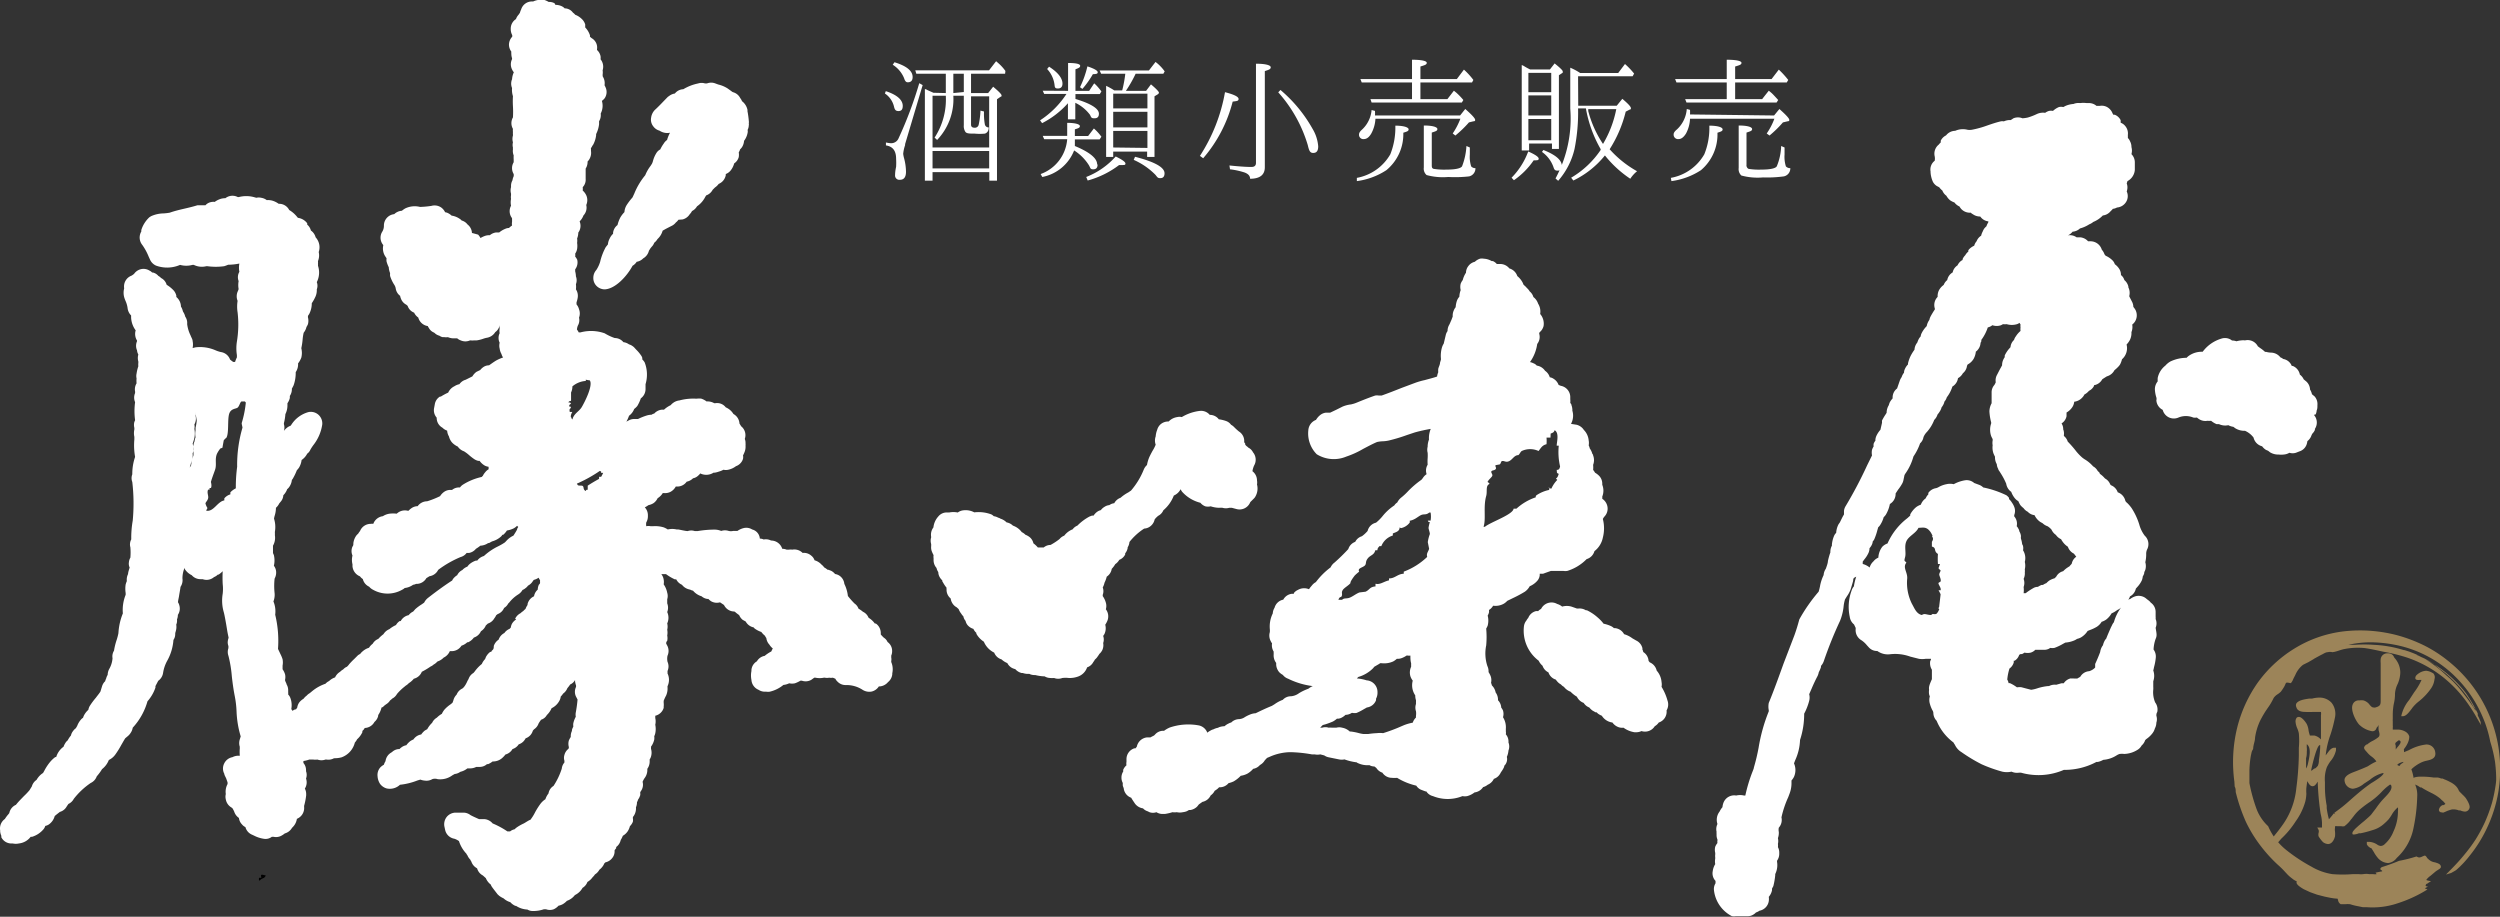 <svg xmlns="http://www.w3.org/2000/svg" viewBox="0 0 169.51 62.16"><rect x="0" y="0" width="169.51" height="62.16" fill="#333333" stroke="none"/><defs><style>.cls-1,.cls-2,.cls-3{fill-rule:evenodd;}.cls-2,.cls-5{fill:#fff;}.cls-3,.cls-4{fill:#9c8459;}</style></defs><title>アセット 1</title><g id="レイヤー_2" data-name="レイヤー 2"><g id="レイヤー_1-2" data-name="レイヤー 1"><path class="cls-1" d="M17.72,59.52h-.16a1,1,0,0,0,0,.18l.06,0c.14-.19.31-.1.4-.34l-.27-.06-.06.06A1.3,1.3,0,0,1,17.72,59.52Z"/><path class="cls-2" d="M39.72,25.74v.09a1.54,1.54,0,0,0-.91.37.91.91,0,0,1-.09.41l0,.54c0,.07-.13,0-.18.14.16,0,.11,0,.18.09-.12.06-.1.05-.14.18.15,0,.07,0,.14.09-.13.11-.11.11-.09.28l.18,0c-.07.09-.14.31-.09.36s0,.08.09.14l0,.05c.06-.42.45-.57.63-.87s.79-1.47.55-1.82C40,25.79,39.79,25.77,39.72,25.74ZM15.21,33.93c0-.1,0-.09,0-.14a.85.85,0,0,1,.41-.27c0-.1,0-.09,0-.14a1.41,1.41,0,0,1,.37-.27,10.21,10.21,0,0,1,.09-1.46A9,9,0,0,1,16.44,29c0-.06-.06-.25-.05-.32a7,7,0,0,0,.28-1.41h-.05v-.05c-.11,0-.13,0-.23,0s-.15.3-.27.41-.48.05-.59.46,0,1.29-.18,1.59a1,1,0,0,0-.18.18l-.09.5-.14.05a2,2,0,0,0-.23.36c-.16.39,0,.72-.13,1.09s-.2.54-.28.82c0,0,.08.27,0,.41h-.09c0,.06,0,.18-.09.09-.1.2,0,.36,0,.54s-.17.32-.19.41a1,1,0,0,0,.14.32.72.72,0,0,0-.09.18H14C14.49,34.71,14.75,34,15.21,33.93Zm24.64-.73v-.27c.24-.16.53-.33.77-.46v-.14h.14c.05-.08.09-.17.14-.27h-.14c0-.15,0-.07-.09-.13a9.4,9.4,0,0,1-1.55.86c0,.08,0,0,.05.09s.29,0,.36.09,0,.24.19.32C39.78,33.17,39.71,33.24,39.85,33.2ZM10.16,18.34l0,0,.06,0Zm30.91-1.58.15-.19a1,1,0,0,1,.12-.4,1,1,0,0,1,.23-.32v-.08a.77.77,0,0,1,.3-.51h0a2.23,2.23,0,0,1,.2-.53,2,2,0,0,1,.27-.35,1,1,0,0,1,.16-.49,4.17,4.17,0,0,1,.28-.38l.11-.13.12-.26a4.73,4.73,0,0,1,.74-1.24,2.67,2.67,0,0,1,.36-.63l.09-.14a.84.84,0,0,0,.07-.18,2,2,0,0,1,.24-.56.67.67,0,0,1,.26-.24v0A2.35,2.35,0,0,1,45,9.74a.8.8,0,0,1,.23-.25h0A2.31,2.31,0,0,1,45.43,9l0,0a.94.94,0,0,1-.71-.14.77.77,0,0,1-.43-.3.73.73,0,0,1-.14-.59v0a.93.93,0,0,1,.17-.42.86.86,0,0,1,.13-.14c.12-.11.33-.32.5-.5l.33-.34.1-.07a.86.86,0,0,1,.38-.16h0a.76.76,0,0,1,.57-.29,3.15,3.15,0,0,1,1-.39.76.76,0,0,1,.48,0,.43.43,0,0,1,.12,0,.78.78,0,0,1,.58,0l.19.07a2.05,2.05,0,0,1,.64.27l.25.18a.34.34,0,0,0,.14.08.77.77,0,0,1,.46.39.72.72,0,0,1,.12.21,1,1,0,0,1,.37.58.28.28,0,0,1,0,.09,5.75,5.75,0,0,1,.09.65.65.65,0,0,1,0,.2.24.24,0,0,1,0,.12.71.71,0,0,1-.08.31.45.45,0,0,1,0,.2,1.28,1.28,0,0,1-.24.54.92.92,0,0,1-.14.43,1,1,0,0,1-.13.15.72.72,0,0,1-.09.2l0,0a1,1,0,0,1,0,.32.76.76,0,0,1-.31.43,1.28,1.28,0,0,1-.24.48.78.78,0,0,1-.33.24l0,.08,0,0a.8.8,0,0,1-.48.59,1,1,0,0,1-.25.24l-.16.16a.79.79,0,0,1-.44.38l-.06.1a1.72,1.72,0,0,1-.56.64.81.81,0,0,1-.34.32.8.8,0,0,1-.15.21l0,0a.81.81,0,0,1-.49.36h0L46,14.9a.73.73,0,0,1-.17.18.8.8,0,0,1-.32.25l-.35.18-.23.13a1.21,1.21,0,0,1-.35.57.88.88,0,0,1-.22.25.75.75,0,0,1-.18.28h0v0l-.08.1L44,17a.82.82,0,0,1-.39.52.78.78,0,0,1-.44.23.8.8,0,0,1-.28.27c-.38.71-1.17,1.57-1.89,1.6h0a.79.79,0,0,1-.54-.22.75.75,0,0,1-.23-.56v0a.79.79,0,0,1,.2-.53,2.18,2.18,0,0,0,.26-.55A4,4,0,0,1,41.07,16.76ZM60.43,44.89l0-.07a.58.58,0,0,0,0-.23s0-.09,0-.14a.73.73,0,0,0,.06-.3v0a.74.74,0,0,0-.31-.62.64.64,0,0,0-.25-.29,2.36,2.36,0,0,1-.21-.22v-.1a.79.79,0,0,0-.33-.64l-.07,0a1.44,1.44,0,0,0-.33-.33l0,0-.1-.07a.74.74,0,0,0-.38-.4l0,0a1.85,1.85,0,0,0-.3-.21l0,0a.71.71,0,0,0-.27-.35,5.45,5.45,0,0,1-.45-.51,2.45,2.45,0,0,0-.24-.82.76.76,0,0,0-.37-.58.8.8,0,0,0-.26-.09h0l0,0a.82.82,0,0,0-.27-.22l-.19-.07s0,0-.05,0a1.38,1.38,0,0,0-.23-.16.73.73,0,0,0-.17-.18,1,1,0,0,0-.48-.3.66.66,0,0,0-.23-.32.76.76,0,0,0-.58-.18.79.79,0,0,0-.71-.22.5.5,0,0,0-.21,0l-.06,0-.1,0a.84.84,0,0,0-.3-.06l0,0a.8.8,0,0,0-.76-.56.78.78,0,0,0-.5-.07.58.58,0,0,0-.26-.06A.69.69,0,0,0,51,35.9a.75.75,0,0,0-.55-.1A1.28,1.28,0,0,0,50,36l-.29,0a.66.66,0,0,1-.3,0,.81.81,0,0,0-.51,0,1.17,1.17,0,0,0-.48-.09,6.86,6.86,0,0,0-1.12.1c-.06,0-.07,0-.19,0a.73.73,0,0,0-.48,0c-.14,0-.51-.09-.64-.11l-.11,0a1.3,1.3,0,0,0-.6,0,1.71,1.71,0,0,0-.27-.14,2,2,0,0,0-.74-.08h-.15a.75.75,0,0,0-.3,0,.74.74,0,0,1,0-.26.8.8,0,0,0,.11-.4v-.09a.77.77,0,0,0-.21-.53,1.29,1.29,0,0,0,.16-.09l.09-.06a1,1,0,0,0,.35-.14.86.86,0,0,0,.27-.33,1.05,1.05,0,0,0,.35-.35l.07,0a.79.79,0,0,0,.45-.08.89.89,0,0,0,.36-.36h.11a.77.77,0,0,0,.63-.33.83.83,0,0,0,.43-.23.69.69,0,0,0,.36-.19.86.86,0,0,0,.13-.14.92.92,0,0,0,.9-.05l.08,0a1.67,1.67,0,0,0,.3-.08,1.26,1.26,0,0,0,.29-.12h0a.74.74,0,0,0,.33,0,1.32,1.32,0,0,0,.52-.24h0a.77.77,0,0,0,.48-.5.67.67,0,0,0,0-.24.61.61,0,0,0,.07-.14,1,1,0,0,0,.1-.51.88.88,0,0,0,0-.16v-.05a.7.7,0,0,0-.05-.25.77.77,0,0,0-.25-.86,2.06,2.06,0,0,0-.11-.18h0a.79.79,0,0,0-.41-.65l0,0a1.13,1.13,0,0,0-.52-.45.74.74,0,0,0-.72-.28h-.06a.91.91,0,0,0-.52-.12,1.23,1.23,0,0,0-.36-.19,1.06,1.06,0,0,0-.29,0l-.1,0a3.65,3.65,0,0,0-1.09.12h0a.89.89,0,0,0-.47.2.68.68,0,0,0-.12.12,1.77,1.77,0,0,0-.46.31.74.74,0,0,0-.36.05.81.81,0,0,0-.3.21.49.49,0,0,0-.18.08,1.25,1.25,0,0,0-.32.05,4,4,0,0,0-.6.24l-.11,0H43a.77.77,0,0,0-.36.09l-.17.09a2.18,2.18,0,0,0,.18-.4h0a1,1,0,0,0,.35-.46,1.29,1.29,0,0,0,.21-.2,2.58,2.58,0,0,0,.24-.52.78.78,0,0,0,.32-.65c0-.06,0-.2,0-.31a2.27,2.27,0,0,0-.06-1.48,1,1,0,0,0-.16-.2l0-.1a.51.51,0,0,0-.09-.18,2.52,2.52,0,0,0-.33-.39l-.1-.11a.64.64,0,0,0-.15-.13.7.7,0,0,0-.23-.11.82.82,0,0,0-.38-.15.76.76,0,0,0-.59-.28A3.52,3.52,0,0,1,41,22.6a2.77,2.77,0,0,0-1.65-.06h-.11a.76.76,0,0,0-.12-.19v0a.83.83,0,0,1,.06-.27.73.73,0,0,0,.08-.54.8.8,0,0,0,0-.57.85.85,0,0,0-.17-.33h0l0-.14a1.66,1.66,0,0,0,.08-.31.79.79,0,0,0-.12-.57,1.4,1.4,0,0,0,0-.35.74.74,0,0,0,0-.53A1.48,1.48,0,0,0,39,18.4v-.14a.77.77,0,0,0,.14-.64A.85.85,0,0,0,39,17.4a.68.68,0,0,0,0-.2v0a.83.83,0,0,0,.13-.32,1.32,1.32,0,0,0,0-.41,1,1,0,0,0,0-.3h0a1.05,1.05,0,0,0,.08-.4.77.77,0,0,0,.09-.76,1.07,1.07,0,0,0,.26-.4.77.77,0,0,0,.19-.71.8.8,0,0,0,0-.66,1,1,0,0,0-.24-.32.93.93,0,0,0,0-.23.72.72,0,0,0,.2-.56c0-.22,0-.36,0-.52s0-.12,0-.18a.83.83,0,0,0,.13-.48.73.73,0,0,0,.16-.23.83.83,0,0,0,.07-.49.76.76,0,0,0,0-.11.22.22,0,0,1,0-.08.6.6,0,0,0,.09-.15.61.61,0,0,0,.07-.1,1.82,1.82,0,0,0,.19-.62s0-.05,0-.08a2,2,0,0,0,.2-.67c0-.06,0-.14,0-.2a.78.78,0,0,0,.11-.52,1.19,1.19,0,0,0,.08-.2,1.14,1.14,0,0,0,0-.66A.91.91,0,0,0,41,6.66.75.75,0,0,0,41.09,6a1.47,1.47,0,0,0-.1-.22.85.85,0,0,0-.06-.48l-.07-.14a.34.34,0,0,0,0-.1.94.94,0,0,0,0-.29.8.8,0,0,0-.14-.75.75.75,0,0,0,0-.21.78.78,0,0,0-.24-.42s0,0,0-.05a.73.73,0,0,0-.36-.75l0,0-.12-.1a.36.36,0,0,0,0-.1,1.38,1.38,0,0,0-.32-.53c0-.06,0-.12,0-.2a.85.85,0,0,0-.25-.39A1.28,1.28,0,0,0,39,1a.67.67,0,0,0-.15-.14.71.71,0,0,0-.49-.29h-.07a.63.63,0,0,0-.23-.16,1,1,0,0,0-.4-.08h0L37.6.22a.79.79,0,0,0-.4-.09A1.49,1.49,0,0,0,36.92,0a1.32,1.32,0,0,0-.77.1l-.06,0a.76.76,0,0,0-.75.53v0a1.54,1.54,0,0,0-.09.24l-.09.13a.74.74,0,0,0-.12.17.33.33,0,0,0-.05.12.77.77,0,0,0-.36.65v.05a.87.87,0,0,0,.1.39.43.43,0,0,1,0,.11.81.81,0,0,0-.22.53.81.81,0,0,0,.16.48.68.68,0,0,0,0,.14,1,1,0,0,0,.05.31l0,.06a.78.78,0,0,0,0,.7.76.76,0,0,0,.12.19,1.3,1.3,0,0,0-.12.47.78.78,0,0,0,0,.6,1.38,1.38,0,0,0,.06.55v0a5.75,5.75,0,0,0,0,.69,6.48,6.48,0,0,1,0,.75.78.78,0,0,0,0,.78.76.76,0,0,0,0,.21.75.75,0,0,0,0,.16s0,.05,0,.08a.8.8,0,0,0,0,.46.73.73,0,0,0,0,.36.43.43,0,0,0,0,.11.84.84,0,0,0,.05.42,1.87,1.87,0,0,0,0,.27V11a.77.77,0,0,0,0,.8.71.71,0,0,1,0,.15.92.92,0,0,0-.08.27.76.76,0,0,0-.1.39l0,.08a.81.81,0,0,0,0,.44v.11a.73.73,0,0,0,0,.25,1.15,1.15,0,0,0,0,.46.78.78,0,0,0,0,.74.75.75,0,0,1,.07.12c0,.06,0,.14,0,.23a.72.72,0,0,0,0,.25,1.39,1.39,0,0,0-.21.17.58.58,0,0,0-.26.06,1.51,1.51,0,0,0-.4.24l-.21,0a.84.84,0,0,0-.43.19l0,0a.83.83,0,0,0-.34.05,1.57,1.57,0,0,0-.29.14l0,0a1.14,1.14,0,0,0-.16-.23S32,15.79,32,15.8a.77.77,0,0,0-.3-.58.74.74,0,0,0-.4-.27.53.53,0,0,0-.14-.12,1.29,1.29,0,0,0-.54-.21.94.94,0,0,0-.19-.14.63.63,0,0,0-.25-.09h0a.84.84,0,0,0-.25-.31.79.79,0,0,0-.68-.12,6.12,6.12,0,0,1-.77.07,1.48,1.48,0,0,0-1,.1,1.52,1.52,0,0,0-.23.16.83.83,0,0,0-.52.23h0a.78.78,0,0,0-.7.77.76.76,0,0,1-.13.45.77.77,0,0,0,.09.88,1,1,0,0,0,.1.71l.07.11.05.07a.83.83,0,0,0,0,.22,2.08,2.08,0,0,0,.15.39,1.24,1.24,0,0,0,.09.4,1.06,1.06,0,0,0,0,.19,2.45,2.45,0,0,0,.27.58.66.66,0,0,1,.11.26.77.77,0,0,0,.3.51.89.89,0,0,0,.06.2.75.75,0,0,0,.36.4l.09.08a.74.74,0,0,0,.44.46l0,0a.81.81,0,0,0,.28.33.79.79,0,0,0,.65.58h0a.24.24,0,0,0,.06.11.69.69,0,0,0,.24.27l.15.08a.69.69,0,0,0,.33.19.62.62,0,0,0,.22.1l.12,0a.69.69,0,0,0,.24,0,1,1,0,0,0,.47.08H31a.72.72,0,0,0,.24.14.77.77,0,0,0,.63,0l.05,0a.78.78,0,0,0,.22,0h.18a2.32,2.32,0,0,0,.47-.12,1.58,1.58,0,0,1,.23-.06.82.82,0,0,0,.56-.38s0,0,0,0a.73.73,0,0,0,.3-.49h0a1.13,1.13,0,0,0,0,.26.76.76,0,0,0,0,.3.74.74,0,0,0,0,.65.79.79,0,0,0,0,.4A1,1,0,0,0,34,24s0,0,0,0a.86.86,0,0,0,.11.24h0a2.77,2.77,0,0,0-.46.2c-.17.1-.33.22-.49.33l0,0a.69.69,0,0,0-.34.09,1,1,0,0,0-.26.23l-.25.12a1,1,0,0,0-.28.31l-.46.23a.76.76,0,0,0-.42.3.94.94,0,0,0-.34.14.88.88,0,0,0-.42.43,4.18,4.18,0,0,0-.5.27l-.06,0a.75.75,0,0,0-.35.53l-.05.27a.76.76,0,0,0,.18.63l0,0A.75.75,0,0,0,30,29a.83.83,0,0,0,.32.2h0a.85.85,0,0,0,.12.39,1,1,0,0,0,.16.35.86.86,0,0,0,.13.14,1.27,1.27,0,0,0,.31.2.84.84,0,0,0,.42.32,2.57,2.57,0,0,1,.37.28,3.44,3.44,0,0,0,.34.26.85.85,0,0,0,.26.11l.09,0a1.1,1.1,0,0,0,.37.33.84.84,0,0,0,.24.07.14.14,0,0,0,0,.06l0,.11h0a.74.74,0,0,0-.23.2,1.11,1.11,0,0,0-.16.24l-.08.08a4,4,0,0,0-1.27.52.72.72,0,0,0-.2.19h-.05a.75.75,0,0,0-.49.17h-.17a.75.75,0,0,0-.32.1,1,1,0,0,0-.32.32,5.89,5.89,0,0,1-.88.35h0a.79.79,0,0,0-.64.33.76.76,0,0,0-.38.11,1.16,1.16,0,0,0-.24.2l-.05,0a.81.81,0,0,0-.57.07.83.83,0,0,0-.18.13,2.05,2.05,0,0,0-.49,0,1.11,1.11,0,0,0-.45.17.8.8,0,0,0-.65.52.47.47,0,0,0-.17,0h0a.78.78,0,0,0-.73.49l0,0a1,1,0,0,0-.12.17,1.36,1.36,0,0,0-.12.12,1.1,1.1,0,0,0-.21.53c0,.08,0,.17-.06.23a.76.76,0,0,0,0,.61,1.19,1.19,0,0,0,0,.59s0,.1,0,.14a.81.81,0,0,0,.51.68.66.66,0,0,0,.19.18.77.77,0,0,0,.43.52l0,0h0a.82.82,0,0,0,.25.2,2,2,0,0,0,2,0,.66.66,0,0,0,.16-.11,1.21,1.21,0,0,0,.57-.22.59.59,0,0,0,.2-.06.77.77,0,0,0,.7-.39l.21-.13,0,0a.78.78,0,0,0,.59-.43,7.07,7.07,0,0,1,1.52-.87.74.74,0,0,0,.41-.28l.05,0,.12,0a.78.78,0,0,0,.46-.28,2.45,2.45,0,0,0,.3-.21h0a1,1,0,0,0,.53-.18l.06,0,.2-.11v0a1.47,1.47,0,0,0,.61-.33.38.38,0,0,0,.09-.12l.06,0a1.24,1.24,0,0,0,.25-.29,1.56,1.56,0,0,0,.43-.13.88.88,0,0,0,.26-.19h0a.6.6,0,0,0,.08.08.75.75,0,0,0-.07.12c0,.08-.15.29-.25.46l-.11.06a1.5,1.5,0,0,0-.4.33l-.08.08a3.92,3.92,0,0,1-.47.27,4,4,0,0,0-.95.65.84.84,0,0,0-.45.31l-.09,0a1.35,1.35,0,0,0-.42.23.86.86,0,0,0-.16.18.85.85,0,0,0-.34.23l0,0A.75.75,0,0,0,31,39a1,1,0,0,0-.21.17.59.59,0,0,0-.13.19c-.45.29-1,.68-1.64,1.18a.92.92,0,0,0-.26.32l-.17.12a3,3,0,0,0-.44.33l-.13.15-.09.05a.86.86,0,0,0-.22.2.79.79,0,0,0-.54.4l-.07,0a.78.78,0,0,0-.25.27,2,2,0,0,0-.45.28A.84.84,0,0,0,26,43a2.22,2.22,0,0,0-.35.32.76.76,0,0,0-.38.33,1,1,0,0,0-.25.27,1.18,1.18,0,0,0-.44.25.78.78,0,0,0-.15.16l-.15.09-.18.18L24,44.7c-.12.11-.23.23-.32.33a1,1,0,0,1-.16.18.64.64,0,0,0-.25.18.83.83,0,0,0-.21.16h0a.84.84,0,0,0-.34.38l0,0a1.1,1.1,0,0,0-.41.25.72.72,0,0,0-.24.18,2.83,2.83,0,0,0-.9.5L21,47a.83.83,0,0,0-.21.17,1,1,0,0,0-.21.21,1,1,0,0,0-.29.25.83.83,0,0,0-.14.36l0,0a.76.76,0,0,0-.08.11l-.06,0a.81.81,0,0,0-.18.1.62.62,0,0,0-.08-.12h0a1.39,1.39,0,0,0-.08-.8.7.7,0,0,0-.13-.19,1.16,1.16,0,0,0,0-.17v-.1a.78.78,0,0,0-.11-.42c0-.05-.07-.16-.1-.26v-.06a.82.82,0,0,0,0-.35,1.14,1.14,0,0,0-.17-.35c0-.09,0-.19,0-.25a1.16,1.16,0,0,0,0-.43,2.23,2.23,0,0,0-.14-.34L18.85,44a7.55,7.55,0,0,0-.19-2.32h0a1.76,1.76,0,0,0-.12-.9,1.25,1.25,0,0,0,.08-.55,4.56,4.56,0,0,1,0-1,.85.85,0,0,0,.1-.5.75.75,0,0,0-.15-.37,1.59,1.59,0,0,0,0-.72l-.06-.14V37a1.09,1.09,0,0,0,.13-.7c0-.07,0-.13,0-.18a.19.19,0,0,1,0-.07,1.88,1.88,0,0,0-.06-.88,1.42,1.42,0,0,1,.05-.22,1.83,1.83,0,0,0,.08-.52.89.89,0,0,0,.22-.29l.14-.17a.71.71,0,0,0,.14-.39,1,1,0,0,0,.17-.22.82.82,0,0,0,.09-.19.69.69,0,0,0,.16-.18,1,1,0,0,0,.16-.45.51.51,0,0,0,.09-.13,4,4,0,0,0,.25-.53,1,1,0,0,0,.16-.2,1.32,1.32,0,0,0,.16-.49,1.15,1.15,0,0,0,.38-.43.61.61,0,0,0,.21-.26,3,3,0,0,1,.23-.35,2.94,2.94,0,0,0,.58-1.37.79.79,0,0,0-.25-.65.78.78,0,0,0-.68-.19,2,2,0,0,0-1.16.85l-.06.08a.77.77,0,0,0-.25.14,1,1,0,0,0-.2.21l0,0a.81.81,0,0,0,0-.46l0-.07a3.23,3.23,0,0,0,.1-.61,1.35,1.35,0,0,0,.14-.64s0-.07,0-.1a1,1,0,0,0,.16-.35.68.68,0,0,0,0-.14.83.83,0,0,0,.14-.5,2.42,2.42,0,0,0,.12-.23,2.52,2.52,0,0,0,.14-.89.56.56,0,0,0,.05-.08.94.94,0,0,0,.11-.51,1.55,1.55,0,0,0,.22-.39,1.33,1.33,0,0,0,0-.64,4.6,4.6,0,0,0,.09-.6,3.31,3.31,0,0,1,.07-.45v0a1,1,0,0,0,.11-.17.93.93,0,0,0,.08-.22,1.14,1.14,0,0,0,.1-.19.9.9,0,0,0,0-.46l0-.07c0-.06.07-.12.09-.17a1.57,1.57,0,0,0,.17-.72h0a3,3,0,0,0,.26-.47,1.08,1.08,0,0,0,.08-.47.69.69,0,0,0,0-.49.09.09,0,0,0,0,0,1.43,1.43,0,0,0,.08-1.11.43.43,0,0,0,0-.12,1.34,1.34,0,0,0,0-.2,1,1,0,0,0,.05-.61,1,1,0,0,0-.21-1l0,0a.8.8,0,0,0-.32-.46.76.76,0,0,0-.25-.4l0-.09a.94.94,0,0,0-.63-.37l-.06-.07a1.94,1.94,0,0,0-.53-.46.77.77,0,0,0-.63-.42l-.08,0a1.57,1.57,0,0,0-.33-.18,1.08,1.08,0,0,0-.48-.07.86.86,0,0,0-.38-.16.73.73,0,0,0-.33,0l-.18-.05a2,2,0,0,0-1,0l-.08,0a.78.78,0,0,0-.84.08h0a1,1,0,0,0-.39.07,1.32,1.32,0,0,0-.33.18.76.76,0,0,0-.51.12.65.65,0,0,0-.12.11l-.4,0-.15,0c-.32.1-.63.17-.93.24s-.63.15-.94.26a3.47,3.47,0,0,1-.42.05,2.12,2.12,0,0,0-.85.19l-.11.07a2,2,0,0,0-.55.87.64.64,0,0,1,0,.1.8.8,0,0,0,.07.91,3.84,3.84,0,0,1,.43.79l.1.22a.8.8,0,0,0,.4.39,2.2,2.2,0,0,0,1.63-.05h0a1.57,1.57,0,0,0,.84,0l.09,0a1.24,1.24,0,0,0,.85.09l.07,0a4.2,4.2,0,0,0,1.14,0,2.64,2.64,0,0,0,.27-.1,3.92,3.92,0,0,0,.76-.08,1.5,1.5,0,0,0,0,.56h0v0a.73.73,0,0,0-.05.63v0a1.51,1.51,0,0,0,0,.54,1.34,1.34,0,0,1-.07.18.83.83,0,0,0,0,.62v0a2.47,2.47,0,0,0,0,.78,7.17,7.17,0,0,1-.05,2,2.94,2.94,0,0,0,0,.88,1.24,1.24,0,0,1,0,.18,1.7,1.7,0,0,0-.12.3h-.13l-.11-.08-.1-.08a.78.78,0,0,0-.63-.51,2.14,2.14,0,0,1-.36-.12,2.63,2.63,0,0,0-1.35-.2l-.2.05a1.18,1.18,0,0,0,0-.48c0-.11-.09-.24-.14-.38a2.37,2.37,0,0,1-.23-.77.74.74,0,0,0-.13-.5,1,1,0,0,0-.15-.34L12.37,21a.81.81,0,0,0-.1-.21.88.88,0,0,0-.31-.65.16.16,0,0,1,0-.08.88.88,0,0,0-.17-.35,2.25,2.25,0,0,0-.41-.35l-.08-.05a.73.73,0,0,0-.38-.46.62.62,0,0,0-.18-.14.72.72,0,0,0-.36-.23l-.06,0-.09-.08,0,0-.09-.05,0,0a.77.77,0,0,0-.53-.11.79.79,0,0,0-.52.33,1.36,1.36,0,0,1-.17.12.78.78,0,0,0-.5.86,1.15,1.15,0,0,0,0,.6,2,2,0,0,0,.09.25,1.74,1.74,0,0,1,.14.48.84.84,0,0,0,.24.51l0,.14v0a1.57,1.57,0,0,0,.31.87l0,0a.84.84,0,0,0,.09.69v0l0,.05a.76.76,0,0,0,0,.61.74.74,0,0,0,.09.29.83.83,0,0,0,0,.47v.1a.83.83,0,0,0,0,.22,2.83,2.83,0,0,0-.12.5.73.73,0,0,0,0,.33,1.66,1.66,0,0,0,0,.33v0a.79.79,0,0,0-.1.56l0,.1a.79.79,0,0,0,0,.62,4.53,4.53,0,0,0,0,1.22l-.05.12a.78.78,0,0,0,0,.4l0,.11a1.15,1.15,0,0,0,0,.5s0,0,0,.08,0,.06,0,.09a4.45,4.45,0,0,0,.05,1.19,3.52,3.52,0,0,0-.19,1.18.72.72,0,0,0,0,.52A12.59,12.59,0,0,1,9,35.3a6.72,6.72,0,0,0-.1,1.27.73.73,0,0,0-.06.54,4.14,4.14,0,0,1,0,.7.75.75,0,0,0-.1.32.6.6,0,0,0,.05.35l-.06.2a1.23,1.23,0,0,0-.05.25.84.84,0,0,0-.08.47,1.55,1.55,0,0,0-.08.23,1.87,1.87,0,0,0,0,.58s0,.08,0,.12a2.76,2.76,0,0,0-.19,1.26,4.17,4.17,0,0,0-.3,1.34,3.91,3.91,0,0,1-.11.43,4.45,4.45,0,0,0-.19.76.73.73,0,0,0-.1.51,1.71,1.71,0,0,1-.23.74l0,0a.9.9,0,0,0-.1.39A.76.76,0,0,0,7.2,46a1.07,1.07,0,0,0-.07.19l-.06.06a.85.85,0,0,0-.15.28l-.11.36c-.08.13-.2.27-.31.42a5,5,0,0,0-.39.52.79.79,0,0,0-.12.3,1.33,1.33,0,0,0-.27.33,1,1,0,0,0-.09.21.53.53,0,0,0-.14.12,1.38,1.38,0,0,0-.26.44,1,1,0,0,0-.08.14.85.85,0,0,0-.19.19.75.75,0,0,0-.15.31,1.72,1.72,0,0,0-.22.33l0,0a.65.65,0,0,0-.17.2,1,1,0,0,0-.11.23,1.34,1.34,0,0,0-.33.34,1.41,1.41,0,0,0-.17.36l-.06,0a2.12,2.12,0,0,0-.35.33,3.31,3.31,0,0,0-.39.59l-.09.16h0a1.29,1.29,0,0,0-.38.37.44.44,0,0,0-.06.1.67.67,0,0,0-.16.14.79.79,0,0,0-.16.3L2,53.58H2a4.35,4.35,0,0,1-.37.39c-.17.18-.37.37-.55.6a.78.78,0,0,0-.45.56l-.07.09a2.27,2.27,0,0,0-.23.31.79.79,0,0,0-.32.77.35.35,0,0,1,0,.06.89.89,0,0,0,.08.31l0,.1a.76.76,0,0,0,.64.42H.86a1,1,0,0,0,.42,0,1.16,1.16,0,0,0,.8-.45l.09,0a1.65,1.65,0,0,0,.75-.48A.62.62,0,0,0,3.07,56a.65.65,0,0,0,.32-.16,1,1,0,0,0,.32-.51l.12-.1.23-.18h0a.77.77,0,0,0,.47-.38s.07-.1.11-.16A.77.77,0,0,0,5,54.17a5,5,0,0,1,1.15-1.08.79.79,0,0,0,.41-.45h0a3.43,3.43,0,0,0,.36-.49,1.46,1.46,0,0,0,.46-.62,1.16,1.16,0,0,0,.44-.37,5.93,5.93,0,0,0,.41-.66c.09-.15.17-.3.26-.44l.19-.16a.91.91,0,0,0,.18-.21A.87.87,0,0,0,9,49.34a4.39,4.39,0,0,0,1-1.79,2.73,2.73,0,0,0,.54-.93l0-.1,0,0,.19-.36a.8.8,0,0,0,.33-.55,2.49,2.49,0,0,1,.29-.83,3.37,3.37,0,0,0,.41-1.39.68.68,0,0,0,.12-.4.14.14,0,0,0,0-.06,2.56,2.56,0,0,0,.07-.27,1.06,1.06,0,0,0,0-.31A.65.65,0,0,0,12,42a.81.81,0,0,0,.06-.31.76.76,0,0,0,.1-.64.67.67,0,0,0-.09-.21c0-.12.05-.29.07-.43s.08-.45.1-.62a.8.8,0,0,0,.13-.57,1.9,1.9,0,0,1,.11-.63V38.5A1.15,1.15,0,0,0,13,39l0,0a.78.78,0,0,0,.59.27h.15a.77.77,0,0,0,.77-.14.78.78,0,0,0,.26-.17l.05,0a1.58,1.58,0,0,0,.28-.23,8.44,8.44,0,0,0,0,.87,2.92,2.92,0,0,1,0,.66,2.81,2.81,0,0,0,.07,1.24c.05.16.16.78.22,1.16s.09.45.11.59v0a.94.94,0,0,0-.06.3v0a.75.75,0,0,0,.05.26.69.69,0,0,0,0,.13.79.79,0,0,0,0,.53,8.34,8.34,0,0,1,.23,1.4c.05.44.11.89.2,1.34a6.73,6.73,0,0,1,.12,1.05,6.79,6.79,0,0,0,.28,1.67l-.06.2a.81.81,0,0,0,0,.51.2.2,0,0,0,0,.08,3,3,0,0,0,0,.52h-.1a.89.89,0,0,0-.4.1.77.77,0,0,0-.55.41.76.76,0,0,0,0,.72c0,.08.08.2.13.32l.09.26s0,.07,0,.11a1.09,1.09,0,0,0-.12.68v0a.73.73,0,0,0,0,.36.79.79,0,0,0,.32.51l.12.08a1.51,1.51,0,0,1,.13.24.82.82,0,0,0,.32.43v0a.75.75,0,0,0,.21.44.63.63,0,0,0,.23.18.77.77,0,0,0,.46.52l.15.07a2.05,2.05,0,0,0,.62.2.7.7,0,0,0,.56-.13l.08,0h.05a.76.76,0,0,0,.49-.06,1.46,1.46,0,0,0,.26-.17.81.81,0,0,0,.49-.38l.06-.06a1,1,0,0,0,.27-.55.79.79,0,0,0,.49-.81l0-.07a4.74,4.74,0,0,0,.14-.71v-.09a.78.78,0,0,0-.09-.37l0,0a.78.78,0,0,0,.08-.68l0,0a.72.72,0,0,0,0-.5.14.14,0,0,0,0-.06h0v0a.73.73,0,0,0-.18-.5.53.53,0,0,0,0-.13,1.92,1.92,0,0,0,.4-.1h.27a.92.92,0,0,0,.28,0l0,0a.8.8,0,0,0,.55,0l.06,0a.79.79,0,0,0,.52-.09.2.2,0,0,0,.08,0,1.71,1.71,0,0,0,.43-.06,1.43,1.43,0,0,0,.9-1l.08-.1a.75.75,0,0,0,.07-.12,1.5,1.5,0,0,0,.36-.48l0-.09a.62.62,0,0,0,.16-.2h0a.78.78,0,0,0,.66-.41.76.76,0,0,0,.25-.4.13.13,0,0,0,0-.06,1.53,1.53,0,0,0,.23-.52c.09,0,.16-.11.22-.15l.08-.06a.81.81,0,0,0,.28-.27.75.75,0,0,0,.14-.12.78.78,0,0,0,.33-.32,3.57,3.57,0,0,1,.52-.5l.07-.06a.87.87,0,0,0,.21-.17,1.36,1.36,0,0,0,.34-.3.78.78,0,0,0,.54-.47l0,0a5,5,0,0,0,.6-.36.63.63,0,0,0,.2-.13.82.82,0,0,0,.25-.2l.14-.06a1,1,0,0,0,.29-.21.86.86,0,0,0,.42-.44l.16,0a.78.78,0,0,0,.63-.37,1,1,0,0,0,.39-.23h0l.06,0a1,1,0,0,0,.39-.32.79.79,0,0,0,.48-.43.84.84,0,0,0,.33-.39l.14-.13a.78.78,0,0,0,.44-.36h0a.82.82,0,0,0,.12-.2l.1-.08a.76.76,0,0,0,.44-.42h0a.73.73,0,0,0,.28-.3.6.6,0,0,0,.08-.08,2.38,2.38,0,0,1,.59-.53.87.87,0,0,0,.3-.31.67.67,0,0,0,.2-.12.69.69,0,0,0,.17-.17.86.86,0,0,0,.26-.21l.13-.18h0a1,1,0,0,0,.33-.15,1.62,1.62,0,0,0,.1.18.77.77,0,0,0,0,.15s0,0,0,0,0,.09-.08.14a.88.88,0,0,0-.08.34.75.75,0,0,0-.25.45.78.78,0,0,0-.44.53v.06a1.15,1.15,0,0,0-.14.27,1,1,0,0,0-.15.14,1.25,1.25,0,0,0-.19.15.81.81,0,0,0-.36.37A.72.72,0,0,0,35,42a.83.83,0,0,0-.29.3.87.87,0,0,0-.08.26.6.6,0,0,0-.08.08.76.76,0,0,0-.35.28h0a.79.79,0,0,0-.39.45.84.84,0,0,0-.33.43c0,.09,0,.17-.05.24l-.11.11,0,.05-.08,0a1.14,1.14,0,0,0-.16.15,1.27,1.27,0,0,0-.13.19l-.06.15a1.05,1.05,0,0,0-.22.33,2.59,2.59,0,0,0-.44.45,1.43,1.43,0,0,1-.13.16.75.75,0,0,0-.33.41l-.07.12c-.18.42-.33.51-.36.53a.76.76,0,0,0-.38.41.83.83,0,0,0-.2.32,1.55,1.55,0,0,1-.08.23l-.12.1a2.3,2.3,0,0,0-.42.36,1.28,1.28,0,0,0-.18.29,1.53,1.53,0,0,0-.34.26.78.78,0,0,0-.32.35,1.65,1.65,0,0,0-.33.43l-.16.09a1.23,1.23,0,0,0-.25.27.8.8,0,0,0-.26.09.82.82,0,0,0-.27.25,1.06,1.06,0,0,0-.21.11,1.4,1.4,0,0,0-.27.28.75.75,0,0,0-.35.16.52.52,0,0,0-.11.1.7.7,0,0,0-.46.16l-.09.07a.78.78,0,0,0-.4.59h0a.86.86,0,0,0-.11.24,1.08,1.08,0,0,0-.24.18.77.77,0,0,0-.19.6v0a1.06,1.06,0,0,0,.17.52.84.84,0,0,0,.45.31,1,1,0,0,0,.9-.25,4.5,4.5,0,0,0,1.18-.29l.2-.06a1.18,1.18,0,0,0,.32.07.77.77,0,0,0,.49-.1.54.54,0,0,1,.36,0,1.38,1.38,0,0,0,1-.26l.16-.09a.75.75,0,0,0,.29-.09l.1-.06a1.15,1.15,0,0,0,.47-.23l.17,0a.91.91,0,0,0,.43-.1h.23a.74.74,0,0,0,.5-.19l.08,0h0a1.31,1.31,0,0,0,.3-.18.93.93,0,0,0,.61-.2,1.56,1.56,0,0,0,.26-.27.79.79,0,0,0,.48-.37.78.78,0,0,0,.42-.32.77.77,0,0,0,.34-.22l0,0a.91.91,0,0,0,.13-.19.77.77,0,0,0,.49-.52l.08-.09v0a.78.78,0,0,0,.31-.4,2.83,2.83,0,0,1,.17-.25.68.68,0,0,0,.39-.32s0,0,.05-.05a1.37,1.37,0,0,0,.27-.41,1.17,1.17,0,0,0,.52-.49.74.74,0,0,0,.1-.3,1.16,1.16,0,0,0,.16-.2.82.82,0,0,0,.29-.37,2.26,2.26,0,0,0,.19-.25.68.68,0,0,0,.33-.3.25.25,0,0,1,0,.07,1.2,1.2,0,0,0,.07.3.41.41,0,0,0,0,.09.75.75,0,0,0,0,.67l.1.19a8.47,8.47,0,0,1-.12.88.88.88,0,0,0,0,.29,1.59,1.59,0,0,0-.17.46.7.7,0,0,0,0,.16h0l0,.06a.77.77,0,0,0-.09.22l0,.06a.84.84,0,0,0-.08.41,1.36,1.36,0,0,0-.13.24.82.82,0,0,0,0,.44c0,.05,0,.11-.06.15a.76.76,0,0,0-.24.39.65.65,0,0,0,0,.39l0,.12a.76.76,0,0,0-.18.42,4.8,4.8,0,0,1-.56,1.17.73.73,0,0,0-.34.51,1.26,1.26,0,0,0-.21.39l0,0h0a1.36,1.36,0,0,0-.37.36,5.19,5.19,0,0,0-.32.51,3.06,3.06,0,0,1-.33.53c-.07,0-.31.17-.44.24a3.17,3.17,0,0,0-.42.23,1.2,1.2,0,0,0-.21.17.69.69,0,0,0-.3.14l-.19,0a5.72,5.72,0,0,0-1-.54.81.81,0,0,0-.55-.29l-.12,0-.25,0c-.25-.11-.51-.23-.59-.28a.78.78,0,0,0-.47-.16H30.9a.79.79,0,0,0-.61.29.81.81,0,0,0-.16.64l.05.23a.77.77,0,0,0,.63.61,1.15,1.15,0,0,1,.31.16,2.21,2.21,0,0,0,.5.85.41.41,0,0,0,.07.11.93.93,0,0,0,.2.3l0,0a.54.54,0,0,0,.07.13.79.79,0,0,0,.27.38l.12.08a.78.78,0,0,0,.39.48l.2.18a1.07,1.07,0,0,0,.34.44.49.49,0,0,0,.06.13c.06.1.39.51.39.52l.12.11a1.54,1.54,0,0,0,.29.17l.06.05a1.11,1.11,0,0,0,.4.21l0,0,0,0a1,1,0,0,0,.34.25l.05,0a1.49,1.49,0,0,0,.77.25.68.68,0,0,0,.35.1h.09a2.19,2.19,0,0,0,.68-.12l.14,0a.75.75,0,0,0,.53,0,1,1,0,0,0,.32-.24,1,1,0,0,0,.3-.11,1.28,1.28,0,0,0,.27-.22,1.16,1.16,0,0,0,.54-.39,1.18,1.18,0,0,0,.52-.49.77.77,0,0,0,.33-.4s0,0,0,0a1.11,1.11,0,0,0,.35-.32,1,1,0,0,0,.16-.19.84.84,0,0,0,.3-.32.88.88,0,0,0,.17-.16.87.87,0,0,0,.16-.26l.08-.08a.78.78,0,0,0,.46-.29.7.7,0,0,0,.16-.5c0-.05.07-.11.11-.17l0-.08a.77.77,0,0,0,.21-.23.87.87,0,0,0,.1-.25,1.46,1.46,0,0,0,.14-.28,1,1,0,0,0,.32-.29,1.11,1.11,0,0,0,.16-.36.87.87,0,0,0,.2-.3.6.6,0,0,0,0-.24.2.2,0,0,0,0-.08,1,1,0,0,0,.08-.11.91.91,0,0,0,.13-.55.87.87,0,0,0,.07-.35.51.51,0,0,0,.07-.17.86.86,0,0,0,.15-.32V54a2.54,2.54,0,0,0,0-.29l.09-.14a.73.73,0,0,0,.07-.56,1.67,1.67,0,0,1,.12-.23.92.92,0,0,0,.2-.65.84.84,0,0,0,.16-.48s0-.1,0-.16a.66.66,0,0,0,.09-.19.9.9,0,0,0,0-.53.68.68,0,0,0,0-.14,1.33,1.33,0,0,0,.22-.48.85.85,0,0,0,0-.23.93.93,0,0,0,.07-.2,1.43,1.43,0,0,0,0-.58,1,1,0,0,0,0-.45c0-.06,0-.11,0-.16A.78.78,0,0,0,45,48v-.09a1.09,1.09,0,0,0,0-.26s0-.09,0-.13a2.72,2.72,0,0,1,.16-.35,1.17,1.17,0,0,0,.1-.58l0-.06a1,1,0,0,0,0-.87.92.92,0,0,0,0-.16.77.77,0,0,0,0-.63,1,1,0,0,1,0-.41.78.78,0,0,0,0-.65l-.09-.17c0-.06,0-.12.07-.19a.88.88,0,0,0,0-.36,1,1,0,0,0,0-.39.9.9,0,0,0,0-.43v0a.93.93,0,0,0,0-.77.8.8,0,0,0,0-.59v-.15s0-.09,0-.13a.74.74,0,0,0,0-.44,1.52,1.52,0,0,0-.24-.57.85.85,0,0,0,0-.32.76.76,0,0,0-.16-.37h.32a3.38,3.38,0,0,0,.59.35l.1,0a.78.78,0,0,0,.39.37h0a.85.85,0,0,0,.35.27,1.05,1.05,0,0,0,.21.06.62.62,0,0,0,.19.07,1.2,1.2,0,0,0,.58.38.74.74,0,0,0,.39.18l.07,0h0a1,1,0,0,0,.19.16.78.78,0,0,0,.6.07l.27.18a.78.78,0,0,0,.63.44c.08,0,.09,0,.2.1l.2.15a.82.82,0,0,0,.24.32l.2.11a.8.8,0,0,0,.54.4l0,0,.06.07a1.67,1.67,0,0,0,.46.24,1.55,1.55,0,0,0,.25.26.6.6,0,0,0,.09.15.79.79,0,0,0,.21.45,1,1,0,0,0,.23.26,1.24,1.24,0,0,0-.1.2h0a2.33,2.33,0,0,0-.45.3.76.76,0,0,0-.53.37.75.75,0,0,0-.37.59s0,0,0,.07a1.53,1.53,0,0,0,0,.6.78.78,0,0,0,.48.67l0,0a.78.78,0,0,0,.44.13h.09a.89.89,0,0,0,.23,0,2.25,2.25,0,0,0,.93-.46h0a1.12,1.12,0,0,0,.39-.11.9.9,0,0,0,.39,0,2.18,2.18,0,0,0,.38-.18h.08A.77.77,0,0,0,55,46.1l.21-.15h.08a1.38,1.38,0,0,0,.57,0l.07,0a.7.7,0,0,0,.29,0,.72.72,0,0,0,.25,0l.17.07a.62.62,0,0,0,.15.2.75.75,0,0,0,.55.23h0a2,2,0,0,1,1.16.33.84.84,0,0,0,.6.11.79.79,0,0,0,.49-.35l0,0h.08a.81.81,0,0,0,.54-.29.78.78,0,0,0,.29-.53v-.07A1.24,1.24,0,0,0,60.43,44.89ZM12.94,31.43l0,0a1.24,1.24,0,0,0,.12-.69.81.81,0,0,0,0-.65,3.7,3.7,0,0,0,.12-.4,1.57,1.57,0,0,0,0-.61h0a.76.76,0,0,0,0-.3.81.81,0,0,0,.08-.59l0-.07a1.54,1.54,0,0,0,0-.17h0l0,.13a3.54,3.54,0,0,1,.08.45,3.55,3.55,0,0,1-.08.47l0,.18a1.25,1.25,0,0,0,0,.47,1,1,0,0,0-.07.28.66.66,0,0,0-.07.25,1.08,1.08,0,0,0,0,.18,2,2,0,0,0,0,.35s0,.11,0,.15a5.43,5.43,0,0,0-.17.72l-.09.12A1.64,1.64,0,0,0,12.94,31.43ZM12.51,28ZM12,41.29h0l0,.05Z"/><path class="cls-2" d="M105.13,29.67h-.27a2.68,2.68,0,0,1,0,.45c-.3.07-.38.26-.54.46a1.35,1.35,0,0,0-1.14,0c-.09.06-.14.21-.23.28-.28,0-.39.3-.63.41s-.33-.06-.5,0l0,0c-.06.06-.06.18-.14.22l-.27.05c-.06.08.08.17,0,.27s-.21.06-.28.14.1.21.05.32-.25.25-.32.41a.35.35,0,0,1,.14.13c-.29.12-.14.5-.23.82-.21.75,0,1.56-.18,2.09h.09c.4-.33,1.9-.82,1.95-1.23h.19a3.69,3.69,0,0,1,1.31-.77c0-.09,0-.09.05-.14a2.37,2.37,0,0,1,.86-.36v-.18H105c.07.08,0,.06.19.09a2,2,0,0,1,.4-.59l-.09-.09c.13-.1.13-.16.19-.32-.17-.07-.11-.09-.14-.27.15,0,.19-.06.23-.23a4.35,4.35,0,0,1-.09-1.41h-.14c0-.23.19-.87-.14-1.05-.05.16-.13.17-.27.23Zm-9.55,5.64a.2.2,0,0,1,0,.13,1,1,0,0,1-.59.37s0,0-.09-.05c0,.27-.25.32-.46.41l0,.14a1.22,1.22,0,0,0-.78.72h-.13c-.08.12-.11.08-.14.28h-.14c-.08.33-.32.32-.5.54s-.1.34-.18.46-.29.16-.41.27a.15.15,0,0,0,0,.18,2.73,2.73,0,0,0-.31.27c-.09.12-.32.43-.28.5-.12.17-.45.33-.54.5s0,.22-.05.37-.14,0-.23.27H91c.13-.14.28-.06.5-.14s.47-.29.68-.36l.41-.05c.3-.14.26-.32.68-.36a.6.6,0,0,1,0-.18c.31.08.55-.15.91-.23v-.13c.41,0,.57-.3,1-.32v-.14a4.66,4.66,0,0,0,1.59-1c0-.06,0,0,0,0-.07-.24.07-.34.13-.55l-.09-.45a2.61,2.61,0,0,1,.14-.55c0-.11-.08-.32-.09-.41a2.35,2.35,0,0,1,.09-.4c-.11,0-.08,0-.14-.1H97l0,0a1.66,1.66,0,0,0,0-.55h-.09c-.23.2-.37.07-.59.19S95.92,35.25,95.58,35.31ZM88.71,46.7a3.37,3.37,0,0,0-.63.3,1.06,1.06,0,0,1-.55.21.74.74,0,0,0-.55.24,2.39,2.39,0,0,0-.56.3l-.18.11c-.42.17-.75.33-1.1.5a1.16,1.16,0,0,0-.41.1,2.38,2.38,0,0,0-.32.16.77.77,0,0,1-.4.14.78.78,0,0,0-.53.23.52.52,0,0,0-.16.06,1,1,0,0,0-.29.19,1.22,1.22,0,0,0-.35.06l-.11.05a1,1,0,0,0-.29.1.72.72,0,0,0-.21.09,1.1,1.1,0,0,0-.21.14.78.78,0,0,0-.61-.5,3.91,3.91,0,0,0-1.94.15,1.91,1.91,0,0,0-.38.22l0,0h-.08a.74.74,0,0,0-.53.25l-.07.07-.14.07L78,50h-.24a.79.79,0,0,0-.68.63l-.09.11-.08,0a.77.77,0,0,0-.53.73v.1s0,.06,0,.09a.6.6,0,0,0,0,.23v0a.84.84,0,0,0-.22.3.56.56,0,0,0,0,.12.73.73,0,0,0-.12.41v0a.75.75,0,0,0,.09.37,1.16,1.16,0,0,0,0,.18.91.91,0,0,0,.06.16.77.77,0,0,0,.51.66c.06.11.13.21.19.3l.06.09a.82.82,0,0,0,.55.33.72.72,0,0,0,.32.2l.12.06a.7.7,0,0,0,.47,0,.78.78,0,0,0,.41.12l.16,0a3.45,3.45,0,0,0,.52-.12h0a.93.93,0,0,0,.29,0,.94.94,0,0,0,.41,0,1,1,0,0,0,.28-.07l.14-.08.11,0a.85.85,0,0,0,.44-.23l.12-.15.17-.12.07-.05a.79.79,0,0,0,.56-.44.81.81,0,0,0,.27-.31,1.72,1.72,0,0,0,.21-.15l.09-.09.06,0,0,0a.76.76,0,0,0,.58-.28,1.62,1.62,0,0,0,.35-.12,2.17,2.17,0,0,0,.48-.38l0,0a1.37,1.37,0,0,0,.46-.15,1.59,1.59,0,0,0,.38-.32.77.77,0,0,0,.46-.26.85.85,0,0,0,.33-.32l.15-.16.19-.08a3.54,3.54,0,0,1,1.4-.31,9.33,9.33,0,0,1,1.45.15l.19,0a.9.9,0,0,0,.38,0l.27.07a.79.79,0,0,0,.31.13l.69.14a.88.88,0,0,0,.37,0,3.73,3.73,0,0,0,.83.2.27.27,0,0,0,.1.06,1.53,1.53,0,0,0,.76.13.67.67,0,0,0,.34.09l.13.1a.77.77,0,0,0,.41.32h0a.77.77,0,0,0,.65.35h0a1.75,1.75,0,0,0,.35,0h0a4.34,4.34,0,0,0,1.3.53l0,0,0,0a.7.7,0,0,0,.33.28l.29.11.06,0a.74.74,0,0,0,.45.32,2.67,2.67,0,0,0,2,0,.85.85,0,0,0,.32,0,1.43,1.43,0,0,0,.5-.25.81.81,0,0,0,.58-.36l0,0a.83.83,0,0,0,.31-.16.82.82,0,0,0,.42-.4.76.76,0,0,0,.38-.28,1,1,0,0,0,.1-.17,1.8,1.8,0,0,0,.22-.37l0-.06a.65.65,0,0,0,.18-.31.63.63,0,0,0,0-.3v0a1.3,1.3,0,0,0,.11-.43h0a.75.75,0,0,0,0-.55.74.74,0,0,0-.18-.55.52.52,0,0,0,0-.21.74.74,0,0,0,0-.14,1.29,1.29,0,0,0-.19-.81h0a.77.77,0,0,0,0-.45.82.82,0,0,0-.12-.2.77.77,0,0,0-.22-.5v-.08a.84.84,0,0,0-.16-.45.87.87,0,0,0-.25-.47l-.06-.19a.78.78,0,0,0-.06-.52,1.8,1.8,0,0,0-.11-.2.84.84,0,0,0-.08-.41,2.73,2.73,0,0,1-.08-1.4,6.22,6.22,0,0,0,0-1.14,1.23,1.23,0,0,0,.1-.2,1.34,1.34,0,0,0,0-.68.73.73,0,0,0,.09-.22.81.81,0,0,0,0-.16l.07-.05a.84.84,0,0,0,.21-.24h0a1.16,1.16,0,0,0,.73-.14,1.06,1.06,0,0,0,.23-.19l.39-.19a8.23,8.23,0,0,0,.8-.43,1.08,1.08,0,0,0,.33-.37,1.41,1.41,0,0,0,.54-.4.67.67,0,0,0,.14-.35l0-.1,0,0,.23,0,.22-.08.31-.11H106a.86.86,0,0,0,.27,0,3.12,3.12,0,0,0,1.31-.8.78.78,0,0,0,.53-.54,1.54,1.54,0,0,0,.57-.92,2.54,2.54,0,0,0,0-1.26.7.7,0,0,1,.13-.19.77.77,0,0,0,.17-.7.8.8,0,0,0-.34-.48.83.83,0,0,0,0-.15,1.07,1.07,0,0,0,0-.8.43.43,0,0,0,0-.07.76.76,0,0,0-.27-.59,1.34,1.34,0,0,0-.22-.16,1.27,1.27,0,0,0-.13-.19,1.67,1.67,0,0,0,0-.34.89.89,0,0,0,0-.64s0-.07-.05-.1a1.17,1.17,0,0,0-.18-.38l0,0a.68.68,0,0,0-.07-.2.91.91,0,0,0,0-.33,1.16,1.16,0,0,0-.33-.72h0a.82.82,0,0,0-.49-.35l-.38-.06h0a1.16,1.16,0,0,0,.09-.9.3.3,0,0,0,0-.1.88.88,0,0,0-.06-.27s0-.09-.08-.14a1.23,1.23,0,0,0,0-.27s0-.09,0-.17a.78.78,0,0,0-.64-.73l-.15-.06a.83.83,0,0,0-.33-.41.64.64,0,0,0-.27-.11.8.8,0,0,0-.32-.44.81.81,0,0,0-.56-.35h0a.53.53,0,0,0-.23-.16,1,1,0,0,0-.23-.08,2.78,2.78,0,0,0,.49-1.23l0,0a.76.76,0,0,0,.14-.67.22.22,0,0,1,0-.09l.14-.15h0a.85.85,0,0,0,.15-.3,1,1,0,0,0-.23-.82v0a1,1,0,0,0-.14-.7,1.11,1.11,0,0,0-.07-.16.91.91,0,0,0-.25-.29.75.75,0,0,0-.25-.38.91.91,0,0,0-.2-.24.62.62,0,0,0-.14-.14.38.38,0,0,0-.09-.09.5.5,0,0,0-.05-.13,1.39,1.39,0,0,0-.36-.44.8.8,0,0,0-.54-.52.8.8,0,0,0-.59-.3h-.26a.79.79,0,0,0-.27-.2.2.2,0,0,1-.08,0,1.19,1.19,0,0,0-.54-.16.69.69,0,0,0-.25,0,.92.92,0,0,0-.35.21.76.76,0,0,0-.44.29.75.75,0,0,0-.16.45h0a1.59,1.59,0,0,0-.22.5.91.91,0,0,0-.14.25.89.89,0,0,0,0,.43v0a1.43,1.43,0,0,0-.09.45.82.82,0,0,0-.16.26,1.63,1.63,0,0,0-.09.45.76.76,0,0,0-.12.2.87.87,0,0,0-.08.43l-.09.24c-.06.13-.11.26-.15.33a.8.8,0,0,0-.11.42.68.68,0,0,0-.12.26l-.14.59v0a1,1,0,0,0-.11.23,2,2,0,0,0-.08.77s0,.06,0,.09l-.06.2c0,.14-.09.28-.12.42a1,1,0,0,0,0,.23,1,1,0,0,0-.08.29c-.25.09-.62.18-.83.24a4.93,4.93,0,0,0-.66.19l-.91.34c-.45.18-.91.36-1.36.52h-.19a.73.73,0,0,0-.25,0c-.32.11-.63.23-.93.35s-.33.14-.51.2l-.19.05a2.06,2.06,0,0,0-.58.15l-.42.21-.42.2-.29,0a.78.78,0,0,0-.43.2,1.18,1.18,0,0,0-.24.29.81.81,0,0,0-.52.7,2,2,0,0,0,.57,1.63,2.19,2.19,0,0,0,2,.16,6.13,6.13,0,0,0,1.16-.53c.31-.16.62-.33.93-.46a2.18,2.18,0,0,1,.4-.05,2.3,2.3,0,0,0,.39-.05,11.24,11.24,0,0,0,1.23-.37l.54-.18a10.68,10.68,0,0,1,1.08-.24,1.65,1.65,0,0,0-.12.73s0,0,0,0a1.31,1.31,0,0,0-.09.48.81.81,0,0,0,0,.41,2.73,2.73,0,0,1,0,.37,3.13,3.13,0,0,0,0,.44l0,0a.76.76,0,0,0-.07.64v0h0a.84.84,0,0,0-.26.27h0l-.09.11a6.25,6.25,0,0,0-.94.81,4.16,4.16,0,0,1-.41.38,1,1,0,0,0-.29.35.64.64,0,0,0-.2.2,3.48,3.48,0,0,0-.8.73,3,3,0,0,1-.44.44h0a.76.76,0,0,0-.57.56,2.19,2.19,0,0,1-.39.36.74.74,0,0,0-.45.38.76.76,0,0,0-.47.49,12.94,12.94,0,0,1-.93.91.86.86,0,0,0-.27.33,5,5,0,0,0-1,1,.87.87,0,0,0-.22.17l-.16.19a.94.94,0,0,1-.09.12A.85.85,0,0,0,88,40a.71.71,0,0,0-.27.21l0,.05-.12,0a.76.76,0,0,0-.6.4l0,0a.76.76,0,0,0-.59.55l0,0a.77.77,0,0,0-.12.38,2,2,0,0,0-.2,1.07,1.33,1.33,0,0,1,0,.2.81.81,0,0,0,.07.63.57.57,0,0,0,.08.13.81.81,0,0,0,.11.56.21.21,0,0,0,0,.06l0,.13a.85.85,0,0,0,.17.58,1.17,1.17,0,0,1,0,.11.86.86,0,0,0,.2.51,1,1,0,0,0,.25.19.78.78,0,0,0,.36.26,5.22,5.22,0,0,0,1.67.5h0A1.24,1.24,0,0,0,88.71,46.7ZM91,49.34a.73.73,0,0,0-.39,0l-.22,0H90.3a.74.74,0,0,0-.21,0,.73.73,0,0,0-.44,0l-.14,0,.1-.1c.07-.08.07-.08.23-.12a5,5,0,0,0,.54-.2,1.57,1.57,0,0,0,.27-.19l.09,0a.67.67,0,0,0,.28-.1,1,1,0,0,0,.21-.16h0a.8.8,0,0,0,.42-.13.18.18,0,0,1,.07,0,.75.75,0,0,0,.26,0,3.48,3.48,0,0,0,.47-.24l.23-.13a.77.77,0,0,0,.62-.49,1,1,0,0,0,0-.1v0a.86.86,0,0,0,.1-.38v-.09a.79.79,0,0,0-.74-.78A2.87,2.87,0,0,0,92,46l.1-.1h0a2.32,2.32,0,0,0,1-.59l.08-.1.31-.18.09-.06h.11a1.49,1.49,0,0,0,.77-.12,1.24,1.24,0,0,0,.25-.18h.07a.75.75,0,0,0,.29-.06,1.43,1.43,0,0,0,.3-.16l.09,0a.49.49,0,0,0,.17,0c0,.17,0,.35.05.52l0,.24a.92.92,0,0,0-.05.64,1,1,0,0,0,.16.3,1.21,1.21,0,0,0,.17,1,1,1,0,0,0,.05.33s0,.08,0,.12a1.11,1.11,0,0,0,0,.13.78.78,0,0,0,0,.5,1.11,1.11,0,0,1,0,.29.59.59,0,0,0,0,.13.87.87,0,0,0-.22.35h0a3.08,3.08,0,0,0-.62.18l-.14.06a11.55,11.55,0,0,1-1.25.47,1.83,1.83,0,0,0-.42,0,5.8,5.8,0,0,0-.6.06l-.3,0a2.14,2.14,0,0,1-.35-.07,4,4,0,0,0-.52-.1l-.07,0A1,1,0,0,0,91,49.34Zm-9.63,4.42h0ZM66,42.64a.82.82,0,0,1-.39-.25.65.65,0,0,1-.14-.29.64.64,0,0,1-.15-.31h0a.9.9,0,0,1-.15-.19A1.12,1.12,0,0,1,65,41.3l-.13-.12a.77.77,0,0,1-.33-.34.79.79,0,0,1-.08-.26.76.76,0,0,1-.28-.59v-.05a.28.28,0,0,1,0-.09,2.27,2.27,0,0,1-.23-.34l-.06-.1,0-.06a.87.87,0,0,1-.22-.31.7.7,0,0,1-.05-.25.77.77,0,0,1-.12-.28.8.8,0,0,1-.2-.52v-.14a.71.71,0,0,1,0-.21,1.89,1.89,0,0,1-.1-.21.76.76,0,0,1-.06-.42v0a.37.37,0,0,1,0-.11.8.8,0,0,1,0-.48v0a.82.82,0,0,1,.15-.66h0a1.3,1.3,0,0,1,.33-.74.73.73,0,0,1,.64-.27.32.32,0,0,1,.09,0,1.48,1.48,0,0,1,.59,0,.78.78,0,0,1,.4-.15,1.23,1.23,0,0,1,.72.14,2.46,2.46,0,0,1,1.16.14.61.61,0,0,1,.16.12.81.81,0,0,1,.3.1.46.46,0,0,1,.16.07h0a1,1,0,0,1,.41.25.81.81,0,0,1,.43.22s0,0,0,0a1.26,1.26,0,0,1,.6.44.88.88,0,0,1,.25.18,1,1,0,0,1,.23.12.74.74,0,0,1,.31.46h0a1.8,1.8,0,0,1,.3.28l.4,0a.71.71,0,0,1,.46-.17,4.28,4.28,0,0,0,.61-.4.75.75,0,0,1,.32-.23,1.3,1.3,0,0,1,.29-.28,1.28,1.28,0,0,1,.28-.15.72.72,0,0,1,.32-.25,3.41,3.41,0,0,1,.83-.62l.16-.06.11,0a.94.94,0,0,1,.26-.27.67.67,0,0,1,.23-.1h0a.85.85,0,0,1,.26-.23.68.68,0,0,1,.31-.11l.12-.07a.79.79,0,0,1,.22-.06h0a.79.79,0,0,1,.43-.37,2.57,2.57,0,0,1,.52-.36l.19-.13a5.08,5.08,0,0,0,.87-1.44.86.86,0,0,1,.21-.29,2.43,2.43,0,0,1,.16-.54c.07-.15.14-.28.21-.41a2.51,2.51,0,0,0,.22-.43.83.83,0,0,1,0-.56,1.49,1.49,0,0,1,.1-.44.78.78,0,0,1,.22-.37.79.79,0,0,1,.56-.2,1,1,0,0,1,.58-.3.65.65,0,0,1,.31,0,3.06,3.06,0,0,1,1.23-.42.77.77,0,0,1,.6.2l.07.07h0a.76.76,0,0,1,.61.3,2.29,2.29,0,0,1,.5.12.7.7,0,0,1,.33.25.83.83,0,0,1,.21.16,3.58,3.58,0,0,0,.33.3.76.76,0,0,1,.35.72l.07.1,0,0a.43.43,0,0,1,0,.07l.08.09,0,0a.69.69,0,0,1,.13.11.71.71,0,0,1,.32.32.78.78,0,0,1,.07.9,1.57,1.57,0,0,0-.11.38.79.79,0,0,1,.31.63v0a.76.76,0,0,1,0,.27,1.07,1.07,0,0,1-.09.78.59.59,0,0,1-.13.18l-.12.12c-.1.1-.11.1-.14.17a.78.78,0,0,1-.93.41l-.3-.08-.17,0a.8.8,0,0,1-.46,0,1.29,1.29,0,0,0-.23,0,1.9,1.9,0,0,1-.57-.1.78.78,0,0,1-.37,0,.81.81,0,0,1-.33-.24l0,0h0a2.46,2.46,0,0,1-1.24-.75,1,1,0,0,1-.1-.17.92.92,0,0,1-.46.43h0a2.48,2.48,0,0,1-.71,1,.74.74,0,0,1-.36.38l-.15.14-.08.1a.78.78,0,0,1-.24.42.74.74,0,0,1-.47.2,4.11,4.11,0,0,0-1,.91.77.77,0,0,1-.12.36l0,.05a.8.8,0,0,1-.17.36h0a.2.2,0,0,1,0,.08.74.74,0,0,1-.4.36.84.84,0,0,1-.27.29,1.67,1.67,0,0,1-.24.32v0a.77.77,0,0,1-.34.53,1.87,1.87,0,0,1-.15.41,1.09,1.09,0,0,1-.05.17,1,1,0,0,1-.07.15.72.72,0,0,1,0,.5v.09a1.39,1.39,0,0,1,.21.44.77.77,0,0,1,0,.45v0a.79.79,0,0,1,.12.74,1.49,1.49,0,0,1-.16.31.91.91,0,0,1-.06.64l-.08.12a.72.72,0,0,1,0,.48.8.8,0,0,1-.06.48.86.86,0,0,1-.2.26,1,1,0,0,1-.1.15.87.87,0,0,1-.2.23,1,1,0,0,1-.11.17.74.74,0,0,1-.42.36,1,1,0,0,1-.58.61,1.64,1.64,0,0,1-.66.11,1.94,1.94,0,0,0-.44,0,.78.78,0,0,1-.56,0,1,1,0,0,1-.25,0,.77.77,0,0,1-.39-.11,2.86,2.86,0,0,1-.64-.09l-.1,0h0a.74.74,0,0,1-.3-.08,1.08,1.08,0,0,1-.45-.06l-.08,0a.84.84,0,0,1-.42-.26,1,1,0,0,1-.22-.08.78.78,0,0,1-.32-.33,1.26,1.26,0,0,1-.39-.25.77.77,0,0,1-.5-.46,1.44,1.44,0,0,1-.7-.74,1.54,1.54,0,0,1-.51-.54l0-.06A.78.78,0,0,1,66,42.64Zm47,5.53h0a.77.77,0,0,1-.53.82.81.81,0,0,1-.27.25v0l0,0a.78.78,0,0,1-.9.33.85.85,0,0,1-.35.08h-.12a1.71,1.71,0,0,1-.75-.31.74.74,0,0,1-.44-.08.83.83,0,0,1-.31-.27,1,1,0,0,1-.72-.46,1.17,1.17,0,0,1-.27-.15l-.08-.08-.07,0-.21-.12a1.12,1.12,0,0,1-.22-.21.77.77,0,0,1-.38-.31.83.83,0,0,1-.46-.42,2.07,2.07,0,0,1-.43-.34,1,1,0,0,1-.45-.33.64.64,0,0,1-.2-.16.88.88,0,0,1-.25-.2,1.13,1.13,0,0,1-.1-.13.76.76,0,0,1-.5-.49h0a.77.77,0,0,1-.4-.45,1,1,0,0,1-.26-.34,2.55,2.55,0,0,1-1-2.34.77.77,0,0,1,.17-.39l0,0v0a.66.66,0,0,1,.12-.17.76.76,0,0,1,.51-.46.45.45,0,0,1,.16,0,.62.62,0,0,1,.2-.15h0a.79.79,0,0,1,.7-.44h0a.76.76,0,0,1,.39.1.94.94,0,0,1,.34.18,1.14,1.14,0,0,1,.63,0l.37.13.11,0a.81.81,0,0,1,.5.12l0,0,.07,0a3.11,3.11,0,0,1,.72.48,2.68,2.68,0,0,1,.41.43h0a2.17,2.17,0,0,1,.45.14.72.72,0,0,1,.25.16h.08a.79.79,0,0,1,.61.41,1.72,1.72,0,0,1,.56.28l.26.15a.77.77,0,0,1,.42.51.29.29,0,0,1,0,.09.64.64,0,0,1,.06.18.77.77,0,0,1,.36.6l0,0,.08.1,0,0a.8.8,0,0,1,.47.56,1.32,1.32,0,0,1,.33.78.85.85,0,0,1,0,.32h0a3.55,3.55,0,0,1,.4.92A.79.79,0,0,1,113,48.17Z"/><path class="cls-2" d="M146,46.76a1.29,1.29,0,0,0,0-.19c0-.13,0-.26,0-.38a1.1,1.1,0,0,0,0-.73,1.74,1.74,0,0,0,.05-.22,3.65,3.65,0,0,0,.12-.64.8.8,0,0,0-.15-.56,2.49,2.49,0,0,1,.14-.72c.1-.22.07-.34,0-.75v0a.78.78,0,0,0,0-.6l0,0a.78.78,0,0,0,0-.16v-.31a.77.77,0,0,0-.33-.64.71.71,0,0,0-.15-.15l-.12-.09a.8.8,0,0,0-.77-.19,1.14,1.14,0,0,0-.35.18.59.59,0,0,0-.14.06l0,0a.63.63,0,0,0,.12-.23l0,0a.78.78,0,0,0,.4-.53l.08-.09a1.8,1.8,0,0,0,.33-.48,1.1,1.1,0,0,0,.06-.26.7.7,0,0,0,.1-.23s0,0,0-.06a1,1,0,0,0,.07-.15.92.92,0,0,0,0-.52,2.23,2.23,0,0,0,.06-.57.7.7,0,0,1,.08-.33.78.78,0,0,0-.18-.9,2.23,2.23,0,0,1-.37-.76,4.45,4.45,0,0,0-.52-1.11,2.51,2.51,0,0,0-.28-.33.64.64,0,0,1-.14-.15.8.8,0,0,0-.52-.59h0a.78.78,0,0,0-.46-.48l-.05-.06a.76.76,0,0,0-.34-.39.46.46,0,0,1-.07-.07,1.69,1.69,0,0,0-.3-.26l0,0,0-.05a1.84,1.84,0,0,0-.14-.14.77.77,0,0,0-.31-.31,2.36,2.36,0,0,0-.61-.5l-.12-.09a3.34,3.34,0,0,1-.47-.5,7.31,7.31,0,0,0-.52-.59.79.79,0,0,0-.26-.38v-.06a.77.77,0,0,0-.05-.4.2.2,0,0,0,0-.08.68.68,0,0,0-.11-.31l0,0v0a.75.75,0,0,0,.34-.49c0-.09,0-.17,0-.25a1.15,1.15,0,0,0,.36-.32.8.8,0,0,0,.16-.41h0a.89.89,0,0,0,.57-.31.71.71,0,0,0,.12-.18,1,1,0,0,0,.31-.25v0a.73.73,0,0,0,.34-.33l0-.05a.78.78,0,0,0,.51-.32l.06-.09.22-.14.08-.05a.84.84,0,0,0,.52-.42,2.38,2.38,0,0,0,.29-.27.71.71,0,0,0,.1-.14,1.61,1.61,0,0,0,.12-.33,1,1,0,0,0,.31-1,1.39,1.39,0,0,0,.23-.32,1.06,1.06,0,0,0,.1-.52.94.94,0,0,0,.06-.47.17.17,0,0,1,0-.05.74.74,0,0,0,.2-.23.8.8,0,0,0,0-.78,1.4,1.4,0,0,0-.13-.18.82.82,0,0,0-.07-.31l-.2-.39a.17.17,0,0,1,0-.07.84.84,0,0,0-.07-.56l0-.06a.82.82,0,0,0-.27-.43l0,0a.67.67,0,0,0-.23-.34.76.76,0,0,0-.1-.39,1.15,1.15,0,0,0-.31-.34l-.06-.13a1,1,0,0,0-.08-.11,1.5,1.5,0,0,0-.49-.34l-.08-.1a.87.87,0,0,0-.18-.31.8.8,0,0,0-.75-.57h-.18a.81.81,0,0,0-.55-.27l-.15,0h-.08a.78.78,0,0,0-.59-.13h0l0,0a.85.85,0,0,0,.32-.25.81.81,0,0,0,.5-.22,2.21,2.21,0,0,0,.63-.28.92.92,0,0,0,.27-.16,1.87,1.87,0,0,0,.65-.44.78.78,0,0,0,.51-.27l.12-.12.05-.06a.71.71,0,0,0,.28-.09.79.79,0,0,0,.6-.35.75.75,0,0,0,.06-.74v0a.8.8,0,0,0,0-.55l0,0a1.31,1.31,0,0,0,.05-.15h0a.94.94,0,0,0,.5-.76V11a.79.79,0,0,0-.23-.55.87.87,0,0,0,0-.48l0-.06a.83.83,0,0,0-.1-.34.6.6,0,0,0-.14-.21.93.93,0,0,1,0-.13.49.49,0,0,1,0-.11.78.78,0,0,0-.16-.55.73.73,0,0,0-.33-.25l0-.09a.56.56,0,0,1,0-.08.76.76,0,0,0-.4-.37l-.1,0a.41.41,0,0,0-.05-.09.81.81,0,0,0-.24-.34.75.75,0,0,0-.63-.17l-.14,0h-.08a.77.77,0,0,0-.55-.19h-.12a1.6,1.6,0,0,0-.44,0,.88.88,0,0,0-.45.06h0a1.59,1.59,0,0,0-.56.14l-.13.07a.63.63,0,0,0-.3,0,1.38,1.38,0,0,0-.4.26.77.77,0,0,0-.27,0,.9.9,0,0,0-.26.13,1,1,0,0,0-.58.09,4,4,0,0,1-.6.23,2.39,2.39,0,0,1-.36.05.81.81,0,0,0-.61,0l-.18.12h-.09a1,1,0,0,0-.38.09.55.55,0,0,0-.22,0c-.33.08-.62.18-.91.28a6.65,6.65,0,0,1-1.05.29,1,1,0,0,1-.28,0,1.28,1.28,0,0,0-.84.07.8.8,0,0,0-.62.31.78.78,0,0,0-.36.36s0,.08,0,.12h0a.86.86,0,0,0-.13.14.79.79,0,0,0-.28.8.76.76,0,0,1,0,.3.75.75,0,0,0-.28.73v.07a1.86,1.86,0,0,0,.16.63.77.77,0,0,0,.26.28l.17.09a1.1,1.1,0,0,0,.21.22.77.77,0,0,0,.27.35,1.21,1.21,0,0,0,.14.2l.1.1a1.3,1.3,0,0,0,.31.16.84.84,0,0,0,.34.27h0a.85.85,0,0,0,.14.19.8.8,0,0,0,.63.23h0a.27.27,0,0,0,.08.07l.08.05a.82.82,0,0,0,.48.14.77.77,0,0,0,.55.33h0s0,.09-.05.14a1.08,1.08,0,0,0-.08.19,1.33,1.33,0,0,0-.16.17,1.24,1.24,0,0,0-.1.2l0,0a1,1,0,0,0-.1.27.77.77,0,0,0-.31.38h0a.73.73,0,0,0-.16.3,1,1,0,0,0-.22.13.77.77,0,0,0-.18.18l0,.09a.82.82,0,0,0-.21.25.81.81,0,0,0-.17.24c0,.1-.06.11-.07.11a.8.8,0,0,0-.28.33.8.8,0,0,0-.21.2.7.7,0,0,0-.12.28.76.76,0,0,0-.37.52.78.78,0,0,0-.24.33,1.05,1.05,0,0,0-.33.38.89.89,0,0,0-.08.43.78.78,0,0,0-.19.79s0,.05,0,.06l-.08.12c-.06.1-.13.21-.21.36a.79.79,0,0,0-.08.23,1,1,0,0,0-.18.42,1.89,1.89,0,0,0-.34.47.62.62,0,0,0-.07.23.78.78,0,0,0-.16.24.68.68,0,0,0-.06.16.86.86,0,0,0-.07.1.82.82,0,0,0-.13.4,3,3,0,0,0-.28.46,2.37,2.37,0,0,0-.16.47s0,.05,0,.07a1,1,0,0,0-.21.31.57.57,0,0,0-.06.25.87.87,0,0,0-.16.3.94.94,0,0,0-.12.22l-.19.55a.76.76,0,0,0-.3.67,1.35,1.35,0,0,0-.2.28,1.27,1.27,0,0,0-.06.18,1,1,0,0,0-.15.52l-.07.11a4,4,0,0,0-.24.41.83.83,0,0,0,0,.15l-.11.48,0,0a1.68,1.68,0,0,0-.28.43.9.9,0,0,0-.06.22v.09a.72.72,0,0,0-.12.21.61.61,0,0,0,0,.18,1,1,0,0,0-.11.23,1,1,0,0,0,0,.38l-.33.67a28.88,28.88,0,0,1-1.46,2.77.76.76,0,0,0-.11.32l0,.24-.07.12c-.07.13-.14.28-.21.42v0l-.09.13a1.43,1.43,0,0,0-.16.58.6.6,0,0,0-.14.2,2,2,0,0,0-.15.59.56.56,0,0,1,0,.08.83.83,0,0,0-.1.34.3.3,0,0,0,0,.1,5.23,5.23,0,0,0-.17.6c0,.15-.1.4-.14.52a.86.86,0,0,0-.15.43,2.93,2.93,0,0,0-.25.78,3.46,3.46,0,0,1-.09.35A11.24,11.24,0,0,0,122,42c-.09.34-.19.68-.33,1.07L120.93,45c-.32.89-.65,1.81-1,2.66a1.29,1.29,0,0,0,0,.5v.07a11.51,11.51,0,0,0-.69,2.47,13.33,13.33,0,0,1-.32,1.34c0,.06-.05.17-.1.3a10.53,10.53,0,0,0-.48,1.6l-.09,0a1.15,1.15,0,0,0-.53,0h0a.78.78,0,0,0-.87.51,1.09,1.09,0,0,0-.06.28,1.21,1.21,0,0,0-.19.29.08.08,0,0,1,0,0,.91.91,0,0,0-.15.85h0a.81.81,0,0,0-.06.53s0,0,0,0a.66.66,0,0,0,0,.14v.09a.72.72,0,0,0,.06.29V57a.43.43,0,0,0,0,.16,1,1,0,0,0-.15.25.86.86,0,0,0,0,.42l0,.1a.78.78,0,0,0,0,.21.3.3,0,0,0,0,.08.94.94,0,0,0,0,.37,1.18,1.18,0,0,0-.17.48.75.75,0,0,0,.19.66v.16a.73.73,0,0,0-.11.43,2.26,2.26,0,0,0,1.22,1.8.87.87,0,0,0,.28,0h.05l.77,0a.67.67,0,0,0,.34-.1.74.74,0,0,0,.19-.15.9.9,0,0,0,.24-.12.78.78,0,0,0,.63-.65,1,1,0,0,0,0-.29,1,1,0,0,0,.22-.45s0-.07,0-.11l.09-.17a5,5,0,0,0,.13-.76.13.13,0,0,1,0-.06,1.37,1.37,0,0,0,.12-.83v-.07a.8.8,0,0,0,.15-.47v-.09a.74.74,0,0,0-.09-.36.79.79,0,0,0,0-.22.86.86,0,0,0,0-.39,1.09,1.09,0,0,0,.06-.42.72.72,0,0,1,0-.29.79.79,0,0,0,.18-.7,6.89,6.89,0,0,1,.46-1.37l.09-.24a2,2,0,0,0,.13-.76s0-.1,0-.13a1.08,1.08,0,0,0,.17-.25,1.12,1.12,0,0,0,0-.91l.08-.21a3.59,3.59,0,0,0,.33-1.38,5.58,5.58,0,0,0,.28-1.78,4,4,0,0,0,.34-.87.91.91,0,0,0,0-.45l.17-.39c.11-.26.24-.54.36-.77a1,1,0,0,0,.12-.33v0a2.12,2.12,0,0,0,.15-.35.56.56,0,0,1,0-.08.94.94,0,0,0,.19-.32,27.24,27.24,0,0,1,1.1-2.73,3.61,3.61,0,0,0,.24-.94,2.52,2.52,0,0,1,.1-.52l.13-.21a2,2,0,0,0,.24-.44c.06-.18.11-.36.16-.53s0-.18.08-.28l.15-.08a4,4,0,0,0-.16.66.72.72,0,0,0-.15.27,3.21,3.21,0,0,0-.13,1.79.8.8,0,0,0,.29.52l.11.23a.47.47,0,0,1,0,.1.79.79,0,0,0,.39.74,1.68,1.68,0,0,1,.38.35l.12.13a.74.74,0,0,0,.58.25,1.22,1.22,0,0,0,.87.22,3,3,0,0,1,1.36.16l.59.15a1.49,1.49,0,0,0,.46,0h.14l.11,0,.11,0s0,.09-.05.14a.84.84,0,0,0,.11.6h0c0,.22,0,.5,0,.64h0c-.16.37-.22.51-.19.72a1,1,0,0,0,0,.3.88.88,0,0,0,.05.15.89.89,0,0,0,0,.49,2.25,2.25,0,0,0,.17.44.36.36,0,0,1,.07.21.77.77,0,0,0,.22.51,3.48,3.48,0,0,0,1.14,1.47,1.4,1.4,0,0,0,.1.16A1.14,1.14,0,0,0,133,51a10.91,10.91,0,0,0,1.36.82,9.59,9.59,0,0,0,1.4.5,1.43,1.43,0,0,0,.63,0,.89.89,0,0,0,.51.07l.13,0a4.34,4.34,0,0,0,2.91-.19,4.56,4.56,0,0,0,2.21-.54l.1,0a1.3,1.3,0,0,0,.36-.14,1.93,1.93,0,0,0,.9-.3.93.93,0,0,1,.21-.1,1.53,1.53,0,0,1,.32,0,1.8,1.8,0,0,0,.91-.29.77.77,0,0,0,.26-.28.82.82,0,0,0,.24-.36.55.55,0,0,1,.11-.1,1.81,1.81,0,0,0,.4-.39l.07-.11a1.19,1.19,0,0,0,.08-.2.87.87,0,0,0,.1-.39.76.76,0,0,0,0-.47c0-.07,0-.16.06-.25a.79.79,0,0,0-.14-.65A1.76,1.76,0,0,1,146,46.76ZM135,21.9Zm0,0v0ZM140.39,46a.78.78,0,0,0-.46.33l-.16,0-.35.1a.83.83,0,0,0-.49.09l-.08,0a3.55,3.55,0,0,0-.71.15,2.17,2.17,0,0,1-.42.1l-.39-.1-.26-.07a.75.75,0,0,0-.26,0h-.06l0,0a2.42,2.42,0,0,0-.47-.28l-.09,0a.63.63,0,0,0-.09-.24,3.54,3.54,0,0,1,.15-.75.76.76,0,0,0,.29-.41l0-.12.06,0a.72.72,0,0,0,.31-.4l.09-.05.1,0a1.28,1.28,0,0,0,.17-.1.93.93,0,0,0,.42,0,.71.71,0,0,0,.31-.19h.05l.14,0,.46,0a.76.76,0,0,0,.25-.06l.12-.07a.83.83,0,0,0,.28,0,3.48,3.48,0,0,0,.59-.28l.15-.08a1.91,1.91,0,0,0,.59-.14,1,1,0,0,0,.2-.11,1.06,1.06,0,0,0,.25-.09,1.36,1.36,0,0,0,.47-.45v0l.15-.06a2.69,2.69,0,0,0,.47-.22,1.05,1.05,0,0,0,.33-.34,1.06,1.06,0,0,0,.32-.16,1.39,1.39,0,0,0,.35-.41l0,0a1.74,1.74,0,0,0,.39-.23.78.78,0,0,0,.26-.17,3,3,0,0,0-.49,1,.76.76,0,0,0-.12.19l-.08.16c-.14.32-.25.57-.32.76a.66.66,0,0,0-.12.17,1.19,1.19,0,0,0-.1.28.86.86,0,0,0-.1.16,1,1,0,0,0-.09.3h0a11,11,0,0,1-.34.81l0,.24a.89.89,0,0,1-.41.25.76.76,0,0,0-.6.38l-.21.12ZM126.3,38.24c0-.06,0-.14,0-.16l.11-.15a1.94,1.94,0,0,0,.29-.46.8.8,0,0,0,.06-.3.83.83,0,0,0,.13-.18.66.66,0,0,0,.09-.28.54.54,0,0,0,.13-.21,3.79,3.79,0,0,0,.18-.54l.06-.21a.65.65,0,0,0,.15-.18,1.81,1.81,0,0,0,.22-.5,1.07,1.07,0,0,0,.14-.16,2.22,2.22,0,0,0,.28-.73v0l.14-.11a.79.79,0,0,0,.25-.61l.17-.26a3.07,3.07,0,0,0,.28-.42.83.83,0,0,0,.08-.22l.07-.34a.85.85,0,0,1,.09-.15,3.69,3.69,0,0,0,.52-1.12,3.72,3.72,0,0,0,.45-.89.73.73,0,0,0,.23-.42,1.1,1.1,0,0,1,.24-.36,2.67,2.67,0,0,0,.49-.81.84.84,0,0,0,.22-.36,1.74,1.74,0,0,0,.2-.29.9.9,0,0,0,.08-.21.44.44,0,0,0,.08-.11.77.77,0,0,0,.11-.27.75.75,0,0,0,.16-.29l0,0a2.33,2.33,0,0,0,.38-.73.79.79,0,0,0,.38-.57.81.81,0,0,0,.33-.33l0,0a.78.78,0,0,0,.27-.44s0-.07.06-.16a1,1,0,0,0,.4-.38,1.25,1.25,0,0,0,.15-.49.49.49,0,0,0,.13-.12.79.79,0,0,0,.19-.47.93.93,0,0,1,.05-.1.42.42,0,0,0,0-.1,3,3,0,0,0,.44-.85.75.75,0,0,0,.31-.15.87.87,0,0,0,.59,0l.13-.07a1.14,1.14,0,0,0,.25,0,1.22,1.22,0,0,0,.7,0,.56.56,0,0,0,.17-.09h0A.85.85,0,0,0,137,22a.71.71,0,0,0,0,.2,1,1,0,0,0,0,.24,1.57,1.57,0,0,0-.32.37.68.68,0,0,0-.12.24.74.74,0,0,0-.24.49l-.08.09a2,2,0,0,0-.31.47.56.56,0,0,0,0,.12.41.41,0,0,0-.07.11.87.87,0,0,0-.11.44l-.17.31-.17.33a.77.77,0,0,0-.09.51,1.5,1.5,0,0,1-.09.18.74.74,0,0,0-.19.53c0,.25,0,.56,0,.71a1.21,1.21,0,0,0-.15.55,3.57,3.57,0,0,0,.12.75l0,.07a1.31,1.31,0,0,0,0,.86,1.86,1.86,0,0,0,.1.2v.1a.85.85,0,0,0,0,.32,1.22,1.22,0,0,0,.05.54,2.56,2.56,0,0,0,.11.24.9.9,0,0,0,.12.5.75.75,0,0,0,.1.33c0,.07.09.15.14.25a4.56,4.56,0,0,1,.4.75.83.83,0,0,0,.34.55,1.45,1.45,0,0,0,.25.44.8.8,0,0,0,.23.19,1.76,1.76,0,0,0,.14.27,1.29,1.29,0,0,0,.21.2.78.78,0,0,0,.29.25l0,0a.73.73,0,0,0,.46.23,1.14,1.14,0,0,0,.39.46l.16.09a.86.86,0,0,0,.33.2,1.18,1.18,0,0,1,.27.23.87.87,0,0,0,.3.36.82.82,0,0,0,.35.29,1.45,1.45,0,0,0,.12.19,1.22,1.22,0,0,0,.34.32.8.8,0,0,0,.41.47l.16.21a.72.72,0,0,0-.3.44c0,.05-.1.12-.16.21a1.87,1.87,0,0,0-.37.27l-.06.06a.73.73,0,0,0-.47.37l-.11.11a1.37,1.37,0,0,0-.37.16,1.54,1.54,0,0,0-.19.17l0,0a1,1,0,0,0-.23.12l-.09,0a1.42,1.42,0,0,0-.25.13.62.62,0,0,0-.32.09,4.32,4.32,0,0,0-.42.27l-.09.07h-.14a.43.43,0,0,1,0,0v0a1.66,1.66,0,0,0,0-.42.8.8,0,0,0,0-.55l0,0a.84.84,0,0,0,.08-.44.8.8,0,0,0,0-.21,1.06,1.06,0,0,0,0-.5,1,1,0,0,0-.12-.79.66.66,0,0,0,0-.28.31.31,0,0,0-.06-.13,1.63,1.63,0,0,0-.08-.37.53.53,0,0,1,0-.17.76.76,0,0,0-.11-.33.44.44,0,0,0-.07-.19.57.57,0,0,0-.11-.16.75.75,0,0,0-.17-.67.2.2,0,0,0,0-.08.75.75,0,0,0,0-.57,1.3,1.3,0,0,0-.16-.29,1,1,0,0,0-.19-.23l0-.08a.77.77,0,0,0-.18-.18,6.7,6.7,0,0,0-1.57-.53.78.78,0,0,0-.26-.17l-.35-.13a.78.78,0,0,0-.59-.19,2.43,2.43,0,0,0-.8.27,1.09,1.09,0,0,0-.49,0,1.75,1.75,0,0,0-.54.2.68.68,0,0,1-.17.07.78.78,0,0,0-.52.32.47.47,0,0,0,0,.1.8.8,0,0,0-.18.27.91.91,0,0,0-.33.43,1.15,1.15,0,0,0-.31.16,1.64,1.64,0,0,0-.41.5.59.59,0,0,1,0,.08l-.2.18a4.4,4.4,0,0,0-1.34,1.71.89.89,0,0,0-.35.22,1.3,1.3,0,0,0-.27.74v0a.81.81,0,0,0-.33.25.88.88,0,0,0-.26.42h0l0,0A1.23,1.23,0,0,0,126.3,38.24Zm30.6-10.1a.78.78,0,0,1,.06.94l0,.07a.81.81,0,0,1-.18.26l-.05.1h0a.81.81,0,0,1-.28.4,1.14,1.14,0,0,1-.06.25.76.76,0,0,1-.49.45l-.23.09a.74.74,0,0,1-.44,0,.89.89,0,0,1-.39.12h0a1.65,1.65,0,0,1-.34,0,1.07,1.07,0,0,1-.58-.15l-.14-.11a.82.82,0,0,1-.19-.09,1,1,0,0,1-.21-.21.79.79,0,0,1-.58-.59,1.45,1.45,0,0,0-.58-.46h0a1.17,1.17,0,0,1-.67-.18l-.12-.09a1,1,0,0,1-.34-.11,1,1,0,0,1-.63-.07l-.07,0-.09,0a1.37,1.37,0,0,1-.38-.23.88.88,0,0,1-.24,0,.78.78,0,0,1-.52-.08,1,1,0,0,1-.2-.14h0a.69.69,0,0,1-.25,0,1.31,1.31,0,0,0-1,0,.78.78,0,0,1-1.07-.52.78.78,0,0,1-.43-.65.36.36,0,0,0,0-.19,2.08,2.08,0,0,1-.1-.56.84.84,0,0,1,.19-.53,2.2,2.2,0,0,1,0-.23,1.43,1.43,0,0,1,.52-.84h0a1.32,1.32,0,0,1,.34-.28,2.59,2.59,0,0,1,1.1-.25,1,1,0,0,1,.22-.18,1.51,1.51,0,0,1,.79-.23h.08a2.46,2.46,0,0,1,1.34-.91.76.76,0,0,1,.65.15.86.86,0,0,1,.3.05l0,0a1.8,1.8,0,0,1,.33-.06,1,1,0,0,1,.25,0,.78.78,0,0,1,.87.4l.16.12a2.33,2.33,0,0,1,.33.26h.08a1.41,1.41,0,0,0,.35.05.82.82,0,0,1,.61.32.72.72,0,0,1,.19.11.75.75,0,0,1,.58.47l.06,0a.79.79,0,0,1,.49.59.82.82,0,0,1,.26.32l.18.15a.78.78,0,0,1,.25.54l.05.09a1,1,0,0,1,.08.23l.18.15a.78.78,0,0,1,.19.59c0,.14,0,.26-.05.36a.77.77,0,0,1-.07.27S156.89,28.12,156.9,28.14Zm-25.36,10.1h-.14a4.72,4.72,0,0,1,0-.68c-.32-.2-.07-.41-.41-.5,0-.21,0-.16,0-.32.12-.2.08-.25,0-.41.08,0,.05,0,0-.09a1,1,0,0,0-.27-.36c-.21-.15-.36-.1-.64-.09-.17.37-.66.55-.82.91s0,.77-.09,1.09,0,.22.09.36c-.28.35.12.67.05,1.14a3.21,3.21,0,0,0,.32,1.64c.17.29.3.69.68.77.21-.14.32,0,.64,0,.1-.14.2,0,.36-.09a.87.87,0,0,0,.18-.31c-.1-.11-.05,0,0-.19h0v.05c0,.09,0-.09,0-.09s.09-.74.09-.77-.14-.28-.14-.28l.14,0c.06-.16-.18-.4-.14-.5l.14-.09c.05-.14-.08-.36-.09-.46s.08-.22.09-.27-.12-.1-.14-.18Z"/><path class="cls-3" d="M165.54,55.08a.18.18,0,0,1-.16-.1.19.19,0,0,1,0-.13.44.44,0,0,1,.23-.26l.07,0a.74.74,0,0,0,.13-.08v0a1.33,1.33,0,0,0-.26-.27l-.09-.09a2.83,2.83,0,0,0-.44-.3l-.29-.15a5.09,5.09,0,0,1-.55-.31l-.08,0a1.12,1.12,0,0,0-.5-.23h0l-.14,0v-.14c0-.33.44-.35.6-.36h.21a5.54,5.54,0,0,1,.74.06l.27,0a.76.76,0,0,1,.24.07l.1,0,.11.05h0a3,3,0,0,1,.41.19,1.38,1.38,0,0,1,.4.29,1,1,0,0,1,.15.22.42.42,0,0,0,.11.17l.16.16a2.44,2.44,0,0,1,.22.23s.34.48.26.69a.32.32,0,0,1-.31.24.84.84,0,0,1-.31-.08l-.1,0a.93.93,0,0,0-.33-.07h-.12a2.1,2.1,0,0,0-.46.16l-.15.06Z"/><path class="cls-3" d="M162.81,48.58a2.56,2.56,0,0,1,.55-1.13l.2-.31.13-.2a4.16,4.16,0,0,0,.5-.84l-.13,0a.47.47,0,0,1-.16,0h0a.14.14,0,0,1-.13-.09c0-.1,0-.18.16-.3a1,1,0,0,1,.57-.23h0a1,1,0,0,1,.42.14.24.24,0,0,1,.09.06h0a.4.4,0,0,1,.06.36v0a1.34,1.34,0,0,1-.23.63,4.12,4.12,0,0,1-.8.86,2.57,2.57,0,0,0-.47.46l0,0-.08.11c-.19.25-.36.45-.55.46h-.13Z"/><path class="cls-3" d="M161.92,58.52a1,1,0,0,1-.65-.3,2.23,2.23,0,0,1-.31-.44l-.17-.27c-.09,0-.29-.17-.31-.28l0-.15h.15a1.11,1.11,0,0,1,.53.17.55.55,0,0,0,.27.11.42.42,0,0,0,.27-.13,2.21,2.21,0,0,0,.59-.86,3.18,3.18,0,0,0,.3-1.3V55a1.09,1.09,0,0,0,0-.26,1.8,1.8,0,0,0-.43.52,2.84,2.84,0,0,1-.2.29,2.94,2.94,0,0,1-.25.25l-.09.08a1.92,1.92,0,0,1-.77.41,7.06,7.06,0,0,1-.79.21l-.12,0a1,1,0,0,1-.31.08h-.1l0,0c-.09-.14,0-.28.77-.91.21-.18.42-.37.47-.43l.32-.42a6,6,0,0,1,.45-.58l.14-.15c.31-.32.58-.62.43-.88l0,0h0l-.08,0-.17.13,0,0a3.91,3.91,0,0,0-.41.39l-.09.09a5,5,0,0,1-.77.62,7.42,7.42,0,0,0-.6.46,2.88,2.88,0,0,0-.41.45,1.47,1.47,0,0,0-.1.13l-.07.08a2,2,0,0,1-.45.46.46.46,0,0,1-.21,0h-.28a.22.22,0,0,0-.1,0l-.05,0a.41.41,0,0,1,0,.12.81.81,0,0,0,0,.22,1.43,1.43,0,0,1,0,.36c-.12.44-.35.51-.47.51a.63.63,0,0,1-.34-.13,2.2,2.2,0,0,1-.3-.39.48.48,0,0,1,0-.24.34.34,0,0,0,0-.2l-.09-.16.18,0h.14l0-.17a2.55,2.55,0,0,0-.07-.67,2.74,2.74,0,0,1-.05-.28,19,19,0,0,1-.17-2V53a.7.7,0,0,0-.06.09c-.07.1-.15.22-.29.22s-.23-.13-.3-.25a.24.24,0,0,1-.06-.11l-.06.47a2.71,2.71,0,0,0,0,.4,2.58,2.58,0,0,1-.07.52,4.29,4.29,0,0,1-.66,1.36,6.07,6.07,0,0,1-.88,1.08,1.52,1.52,0,0,0-.17.18c-.2.23-.43.49-.65.51h0a.18.18,0,0,1-.19-.11c-.06-.12.06-.24.17-.37l.08-.08.21-.26c.16-.2.33-.41.48-.62a5.17,5.17,0,0,0,1-2.59,20,20,0,0,0,.17-2.18c0-.18,0-.36,0-.54v0a5.4,5.4,0,0,0,0-1,1.65,1.65,0,0,0-.1-.32,1.39,1.39,0,0,1-.12-.43.42.42,0,0,1,.07-.3.2.2,0,0,1,.15-.06c.25,0,.54.48.54.49a1.24,1.24,0,0,1,.12.43,2.06,2.06,0,0,0,.09.34l.13,0,.17,0h0a.86.86,0,0,1,.38.2l.07.06,0-.59c0-.28,0-.56,0-.84V48.5a.72.72,0,0,0,0-.23H157l-.14,0a4.66,4.66,0,0,1-.56,0q-.52,0-.6-.33a.29.29,0,0,1,0-.24c.14-.22.53-.28.85-.33l.21,0a2,2,0,0,1,.48-.07,1.11,1.11,0,0,1,.85.35,1.21,1.21,0,0,1,.23,1,9.74,9.74,0,0,1-.3,1.15,5.86,5.86,0,0,0-.33,1.42l.12-.16c.12-.16.23-.32.42-.36l.16,0,0,.17a1.72,1.72,0,0,1-.38.75,2.63,2.63,0,0,0-.24.4,2.31,2.31,0,0,0-.13,1v.24a7,7,0,0,0,.12,1.37s0,.09,0,.17a5.82,5.82,0,0,0,.15.75,5.11,5.11,0,0,0,.33-.4l.11.07h0l-.08-.1.2-.15a9.08,9.08,0,0,0,.77-.62c.52-.46,1-.88,1.54-1.25l.18-.11c.19-.12.64-.41.66-.57v0s0,0-.07,0a2.24,2.24,0,0,0-.86.45l-.21.14-.2.13a1.46,1.46,0,0,1-.74.34.6.6,0,0,1-.57-.64c.05-.25.36-.39.62-.49s.65-.25.95-.39l.19-.12a3.84,3.84,0,0,1,.4-.21,1.32,1.32,0,0,0-.31-.32,1.62,1.62,0,0,1-.33-.31l-.1-.11c-.13-.16-.14-.24.06-.41l.05,0a1.79,1.79,0,0,1,.38-.25,2.13,2.13,0,0,0,.4-.26c.09-.1.07-.24,0-.46a2.2,2.2,0,0,1,0-.36.6.6,0,0,1-.14.2.28.28,0,0,1-.3.23,1.67,1.67,0,0,1-.88-.45c-.24-.26-.61-1-.43-1.38a.43.43,0,0,1,.44-.26,1,1,0,0,1,.28,0,.79.79,0,0,1,.43.31c.1.11.16.17.26.17a.25.25,0,0,0,.12,0c.36-.1.36-.21.36-.52v-.19c0-.08,0-.19,0-.33s0-.4,0-.58c0-.51,0-1,0-1.4a1.14,1.14,0,0,1,0-.25.44.44,0,0,1,.41-.4h.15a.43.43,0,0,1,.27.13.35.35,0,0,1,.07.12.91.91,0,0,0,.1.13l0,0a1.49,1.49,0,0,1,.33.93,2.08,2.08,0,0,1-.19.79,1.75,1.75,0,0,0-.17.63,2.76,2.76,0,0,1-.08.69,3.91,3.91,0,0,0-.07.67c0,.12,0,.24,0,.36a1,1,0,0,0,0,.17v.29a.36.36,0,0,1,0,.11s0,.07,0,.09,0,.06,0,.06h.19l.14,0h.05c.15,0,.64.09.74.47,0,.21-.08.5-.37.86A1.29,1.29,0,0,1,163,51l.34-.14a3.14,3.14,0,0,1,1.17-.38.59.59,0,0,1,.61.54c.07.41-.31.5-.59.56a1.69,1.69,0,0,0-.34.11,2.63,2.63,0,0,0-.69.47,3.22,3.22,0,0,1,.15.58,1.37,1.37,0,0,0,0,.2,1.19,1.19,0,0,0,.08.2,1.74,1.74,0,0,1,.17.76,11.94,11.94,0,0,1-.26,2.27,3.72,3.72,0,0,1-1.13,2A.85.85,0,0,1,161.92,58.52Zm-5.51-8.06a2,2,0,0,0,0,.25,1,1,0,0,1,0,.24c0,.15,0,.3-.05.45l0,.25c0,.17,0,.34,0,.52,0-.05,0-.1.05-.14l.06-.17C156.6,51.3,156.73,50.7,156.41,50.46Zm6.24-.27a2.35,2.35,0,0,0-.21.16c-.07.09,0,.17,0,.22s0,.21,0,.26C162.49,50.68,163,50.29,162.65,50.19ZM157,52.09s.14-.13.16-.17a.87.87,0,0,0,.07-.39,6.26,6.26,0,0,0,.09-1c-.22-.14-.6,1.6-.62,1.72C156.79,52.26,156.84,52.12,157,52.09Zm5.73-.17c0-.13.19-.15.24-.26a.88.88,0,0,0-.41.17C162.54,51.91,162.65,51.92,162.69,51.92Z"/><path class="cls-4" d="M165.85,59.3c.29-.31.77-.76,1.26-1.37a10.76,10.76,0,0,0,.74-1,10.34,10.34,0,0,0,.64-1.19,10.86,10.86,0,0,0,.48-1.31,10.46,10.46,0,0,0,.26-1.31,10.14,10.14,0,0,0,.06-1.2,6.84,6.84,0,0,0-.09-1c0-.23-.07-.43-.1-.62s0-.19-.07-.28l-.06-.26c-.05-.16-.1-.32-.15-.45s-.1-.27-.15-.39,0-.11,0-.06l.14.36a10.18,10.18,0,0,1,.43,1.7,8.53,8.53,0,0,1,0,2.41,9.29,9.29,0,0,0-.07-1.69,9,9,0,0,0-.32-1.35,8,8,0,0,0-.5-1.64,8.49,8.49,0,0,0-2.18-3.06,8,8,0,0,0-3.25-1.75,9,9,0,0,0-1.85-.28,6.85,6.85,0,0,0-1.84.16l.12,0,.34,0a8.76,8.76,0,0,1,1.23,0,8.11,8.11,0,0,1,3.57,1A8.31,8.31,0,0,1,167.2,47a9.26,9.26,0,0,1,.64,1.06l.16.31a.67.67,0,0,1,0,.12,2.15,2.15,0,0,0-.14-.26l0-.06s0-.09-.08-.16-.19-.33-.34-.56A8.06,8.06,0,0,0,166.2,46a6.09,6.09,0,0,0-.8-.66L165,45c-.14-.08-.25-.16-.37-.22a6.21,6.21,0,0,0-.57-.29l-.16-.08-.06,0a5.81,5.81,0,0,0-.91-.33h0l.1,0,.32.1.31.12.14.06a6.43,6.43,0,0,1,1.08.62,9.23,9.23,0,0,1,1,.82,7.35,7.35,0,0,1,1.2,1.29,12.74,12.74,0,0,1,.77,1.09s.1.19.18.39a2,2,0,0,1,.12.27l.05.12c0,.08,0,.17.07.26h0c-.13-.15-.37-.68-.81-1.32a8.59,8.59,0,0,0-1.83-2,8.15,8.15,0,0,0-2.38-1.3,11.65,11.65,0,0,0-1.64-.41c-.43-.09-.85-.19-1.29-.25A4.76,4.76,0,0,0,159,44c-.34.06-.59.2-.86.22a.62.62,0,0,0-.3,0c-.17,0-.32.13-.47.19l-.44.24c-.13.09-.27.16-.4.24l-.38.19a1.74,1.74,0,0,0-.52.69l-.11.21-.08.18c-.06.1-.1.16-.13.16-.24-.05-.27-.05-.32,0l-.09.2a3.36,3.36,0,0,1-.25.38,1.41,1.41,0,0,1-.23.18.89.89,0,0,0-.26.25,4,4,0,0,1-.41.69c-.06.1-.14.2-.21.32l-.12.2-.13.24a4,4,0,0,0-.39,1.25c0,.17-.06.33-.1.52s0,.2-.07.31-.07.22-.11.36a7,7,0,0,0-.1,1c0,.44,0,.88,0,.88a11.46,11.46,0,0,0,.45,1.66,3.06,3.06,0,0,0,.82,1.26A4.16,4.16,0,0,0,155,57.62a11.37,11.37,0,0,0,1.72,1.14,4,4,0,0,0,1.42.51,8.71,8.71,0,0,0,1.39,0l.4,0a1.42,1.42,0,0,0,.31,0,1.26,1.26,0,0,1,.41,0l.26,0a.64.64,0,0,0,.24,0l-.08-.1.39-.08c.1,0,.07-.06,0-.09s-.11-.13.05-.21a12.19,12.19,0,0,0,1.15-.42,9.87,9.87,0,0,0,1.19-.3.44.44,0,0,0,.17.07c.12,0,.24-.08.36-.12s.17.17.25.21a.78.78,0,0,0,.47.24c.19.06.37.11.4.27s-.17.2-.38.37l-.32.27a1.33,1.33,0,0,0-.27.25c-.06.08.17.07.3.13a1.74,1.74,0,0,0-.26.16c-.06,0-.09.07-.1.1s0,.09.16.09l-.22.12.18.08a8.93,8.93,0,0,1-2,.93,5.29,5.29,0,0,1-2.14.27l-.25,0-.29-.06a3.81,3.81,0,0,1-.56-.14,1.55,1.55,0,0,0-.33,0h-.31c-.21-.15-.15-.26-.22-.38-.25,0-.56-.07-.89-.14l-.5-.13-.47-.17-.41-.19a2.41,2.41,0,0,1-.31-.2c-.17-.13-.24-.25-.17-.33a2.36,2.36,0,0,1-.23-.13l-.18-.14a2.16,2.16,0,0,1-.27-.25l-.26-.28c-.1-.1-.21-.21-.36-.34a10,10,0,0,1-1.17-1.29,9,9,0,0,1-1-1.64,12.09,12.09,0,0,1-.68-2c0-.12,0-.25-.07-.37L151.5,53a9.86,9.86,0,0,1,.18-3.62,9.13,9.13,0,0,1,1.4-3.09A8.62,8.62,0,0,1,155.53,44a8.23,8.23,0,0,1,3.37-1.19,9.83,9.83,0,0,1,3.74.29,10.43,10.43,0,0,1,1.74.67,9,9,0,0,1,1.56,1,9.38,9.38,0,0,1,3.46,5.86,9.78,9.78,0,0,1,0,3.06,9.41,9.41,0,0,1-.8,2.51A9.14,9.14,0,0,1,167.47,58a6.77,6.77,0,0,1-.94,1l-.1.06-.23.13Z"/><path class="cls-5" d="M60.06,6.18c.77.25,1.15.6,1.15,1,0,.24-.09.35-.29.35s-.26-.1-.31-.33A1.48,1.48,0,0,0,60,6.34Zm2.5-.41-1.19,4s0,0,0,.07a2.53,2.53,0,0,0-.13.59,1.93,1.93,0,0,0,.06.3,3.68,3.68,0,0,1,.13.91c0,.36-.13.55-.41.55a.29.29,0,0,1-.33-.32c0-.05,0-.24.07-.56a4.63,4.63,0,0,0,0-.54c0-.54-.22-.84-.69-.91V9.66a1.89,1.89,0,0,0,.33.05.54.54,0,0,0,.53-.34,26.85,26.85,0,0,0,1.4-3.73ZM60.65,4.22q1.23.38,1.23,1,0,.36-.33.36c-.12,0-.19-.09-.25-.28a1.94,1.94,0,0,0-.77-.91Zm3.48,2.09V5h-2l-.07-.23h5l.48-.62.16.14a3.05,3.05,0,0,1,.47.52L68.15,5H65.84V6.31H67l.34-.43c.37.31.57.51.57.59s0,.06-.08.1l-.23.16v5.52h-.52v-.58H63.23v.58h-.52V6.05l.07,0,.13.07.38.17ZM67.07,10V6.53H65.84V8.45q0,.21.24.21a.26.26,0,0,0,.28-.21,5.46,5.46,0,0,0,.12-.95l.24.06a4,4,0,0,0,.06.89.26.26,0,0,0,.26.19c0,.24-.11.37-.26.42a3.53,3.53,0,0,1-.69,0c-.35,0-.56,0-.64-.13a.72.72,0,0,1-.1-.44v-2h-.71a4,4,0,0,1-1.1,3l-.17-.16a4.74,4.74,0,0,0,.76-2.84h-.9V10Zm0,.24H63.23v1.18h3.84Zm-1.72-4V5h-.71V6.31Z"/><path class="cls-5" d="M72.42,6.16V4.27c.55,0,.82.07.82.19s-.1.15-.32.24V6.16h.93l.34-.51.11.1a4,4,0,0,1,.38.45l-.11.18H72.92v.33c1,.3,1.59.64,1.59,1,0,.2-.09.31-.29.31S74,8,73.91,7.79a2.71,2.71,0,0,0-1-.82V8.09h-.5V7a6,6,0,0,1-1.75,1.35l-.14-.19a6.11,6.11,0,0,0,1.79-1.79H70.8l-.1-.22Zm2,5c0,.21-.09.32-.3.32s-.18-.1-.29-.28a3.22,3.22,0,0,0-1-1A2.91,2.91,0,0,1,70.67,12l-.11-.2a2.73,2.73,0,0,0,1.8-2.36H70.8l-.1-.23h1.66V8.33c.57,0,.86.1.86.22s-.12.15-.34.22v.45h.9l.39-.51a3.43,3.43,0,0,1,.51.56l-.12.18H72.88c0,.18,0,.32,0,.45C73.87,10.31,74.39,10.73,74.39,11.14ZM71.13,4.52c.62.4.91.79.91,1.15,0,.21-.1.33-.31.33s-.21-.09-.23-.26A1.91,1.91,0,0,0,71,4.68Zm2.1,1.39a6.67,6.67,0,0,0,.5-1.41c.46.15.7.29.7.4s-.1.12-.33.13a6.16,6.16,0,0,1-.71,1ZM73.65,12a5.22,5.22,0,0,0,2-1.39c.43.21.66.37.66.48s-.09.1-.23.1l-.2,0a6.22,6.22,0,0,1-2.13,1.05Zm1.9-5.87h.54A8.36,8.36,0,0,0,76.3,5H74.66l-.1-.22H77.9l.45-.58a2.9,2.9,0,0,1,.62.64L78.88,5H77a8.55,8.55,0,0,1-.66,1.16h1.37l.33-.44c.37.31.54.5.54.56a.15.15,0,0,1-.07.11l-.23.14v4.11h-.5v-.36H75.48v.36H75V5.82a4.38,4.38,0,0,1,.46.25Zm-.07.22v1H77.8v-1ZM77.8,8.64V7.58H75.48V8.64Zm0,1.39V8.88H75.48V10Zm-.84.6c1.32.34,2,.71,2,1.12,0,.22-.1.33-.29.33s-.2-.08-.34-.24a4.77,4.77,0,0,0-1.46-1Z"/><path class="cls-5" d="M81.36,10.57a11.63,11.63,0,0,0,1.7-4.32c.62.16.92.31.92.46s-.13.14-.4.18a9.42,9.42,0,0,1-2,3.84Zm2,.65c.6.06,1.1.1,1.49.1.21,0,.31-.09.31-.28V4.32c.65,0,1,.1,1,.24s-.13.17-.4.26v6.52c0,.52-.34.78-1,.78,0-.19-.11-.32-.36-.42a5.11,5.11,0,0,0-1-.22ZM86.82,6.1A9.57,9.57,0,0,1,89,8.74a2.71,2.71,0,0,1,.38,1.18c0,.31-.11.45-.34.45s-.28-.17-.37-.54a9.38,9.38,0,0,0-2-3.57Z"/><path class="cls-5" d="M92,12.06a3.3,3.3,0,0,0,2.27-1.6,4.93,4.93,0,0,0,.34-1.94c.59,0,.9.12.9.25s-.12.15-.36.23A3.16,3.16,0,0,1,94,11.54a4.81,4.81,0,0,1-2,.74Zm7-4.23.35-.44c.45.39.67.64.67.73s0,.09-.14.11l-.28.07a7.74,7.74,0,0,1-.92.89l-.18-.14a4.86,4.86,0,0,0,.52-1H93.26a2.32,2.32,0,0,1-.28,1c-.15.26-.32.38-.5.38a.29.29,0,0,1-.33-.33c0-.09.07-.2.22-.33A2.06,2.06,0,0,0,93,7.46l.23.06a2.91,2.91,0,0,1,0,.31ZM95.74,6.72V5.59H92.33l-.09-.23h3.5V4.05c.64,0,1,.08,1,.21s-.15.16-.43.25v.85h2.47l.48-.64a4.84,4.84,0,0,1,.64.7l-.09.17h-3.5V6.72h1.83l.44-.57.16.13a4.59,4.59,0,0,1,.48.5l-.1.17H93l-.08-.23ZM99.66,10v.48a2.17,2.17,0,0,0,.09.8.36.36,0,0,0,.29.12.55.55,0,0,1-.43.56A8.53,8.53,0,0,1,98.2,12a4.2,4.2,0,0,1-1.47-.13.57.57,0,0,1-.19-.51V8.51c.62,0,.92.11.92.24s-.12.15-.38.24v2.18c0,.15,0,.24.13.28a4.54,4.54,0,0,0,.87.05c.62,0,1-.09,1.06-.24a4.44,4.44,0,0,0,.29-1.36Z"/><path class="cls-5" d="M102.49,12.05a5,5,0,0,0,1.13-1.78c.47.21.71.37.71.49s-.11.11-.34.11a5.2,5.2,0,0,1-1.34,1.35Zm2.6-7.34.32-.41c.36.29.55.47.55.54s0,.06,0,.09l-.26.17v5h-.47V9.73h-1.55v.47h-.5V4.41a.93.93,0,0,1,.2.1s.14.09.37.2Zm-1.46.23V6.25h1.55V4.94Zm1.55,2.89V6.47h-1.55V7.83Zm0,1.68V8.07h-1.55V9.51Zm-.53.66c.83.33,1.25.69,1.25,1.08,0,.21-.09.32-.29.32s-.23-.09-.29-.27a2.12,2.12,0,0,0-.77-1Zm2.36-3h2.61L110,6.7c.38.32.58.53.58.63s0,.07-.08.1l-.27.14a8.4,8.4,0,0,1-1.09,2.55A7.15,7.15,0,0,0,111,11.61a2.17,2.17,0,0,0-.46.51,7.54,7.54,0,0,1-1.72-1.58,6.21,6.21,0,0,1-2.14,1.7l-.15-.19a6.19,6.19,0,0,0,2-1.88l0-.06a8.5,8.5,0,0,1-1-2.76H107a12.66,12.66,0,0,1-.24,2.75,5,5,0,0,1-1.11,2.16l-.18-.16a8.55,8.55,0,0,0,1-4.74V4.59a4,4,0,0,1,.67.36h2.58l.46-.61a5.14,5.14,0,0,1,.62.65l-.1.18H107Zm.68.23,0,.13a7.29,7.29,0,0,0,1,2.23,7.36,7.36,0,0,0,.9-2.36Z"/><path class="cls-5" d="M113.29,12.06a3.28,3.28,0,0,0,2.27-1.6,4.75,4.75,0,0,0,.34-1.94c.6,0,.9.12.9.25s-.12.15-.35.23a3.17,3.17,0,0,1-1.12,2.54,4.81,4.81,0,0,1-2,.74Zm7-4.23.36-.44c.44.39.67.64.67.73s0,.09-.14.11l-.29.07a7.65,7.65,0,0,1-.91.89l-.19-.14a4.4,4.4,0,0,0,.52-1h-5.72a2.32,2.32,0,0,1-.27,1c-.16.26-.33.38-.5.38a.3.3,0,0,1-.34-.33c0-.09.07-.2.23-.33a2.1,2.1,0,0,0,.66-1.38l.22.06a2.91,2.91,0,0,1,0,.31Zm-3.21-1.11V5.59h-3.41l-.09-.23h3.5V4.05c.63,0,1,.08,1,.21s-.14.16-.43.25v.85h2.47l.49-.64a6.35,6.35,0,0,1,.64.7l-.1.17h-3.5V6.72h1.83l.45-.57.16.13c.16.14.31.32.48.5l-.11.17h-6.11l-.09-.23ZM121,10v.48a2.17,2.17,0,0,0,.09.8.38.38,0,0,0,.3.12.55.55,0,0,1-.44.56,8.45,8.45,0,0,1-1.41.07,4.2,4.2,0,0,1-1.47-.13.59.59,0,0,1-.18-.51V8.51c.62,0,.91.11.91.24s-.12.15-.38.24v2.18a.27.27,0,0,0,.14.28,4.41,4.41,0,0,0,.86.05c.63,0,1-.09,1.06-.24a3.9,3.9,0,0,0,.29-1.36Z"/></g></g></svg>
